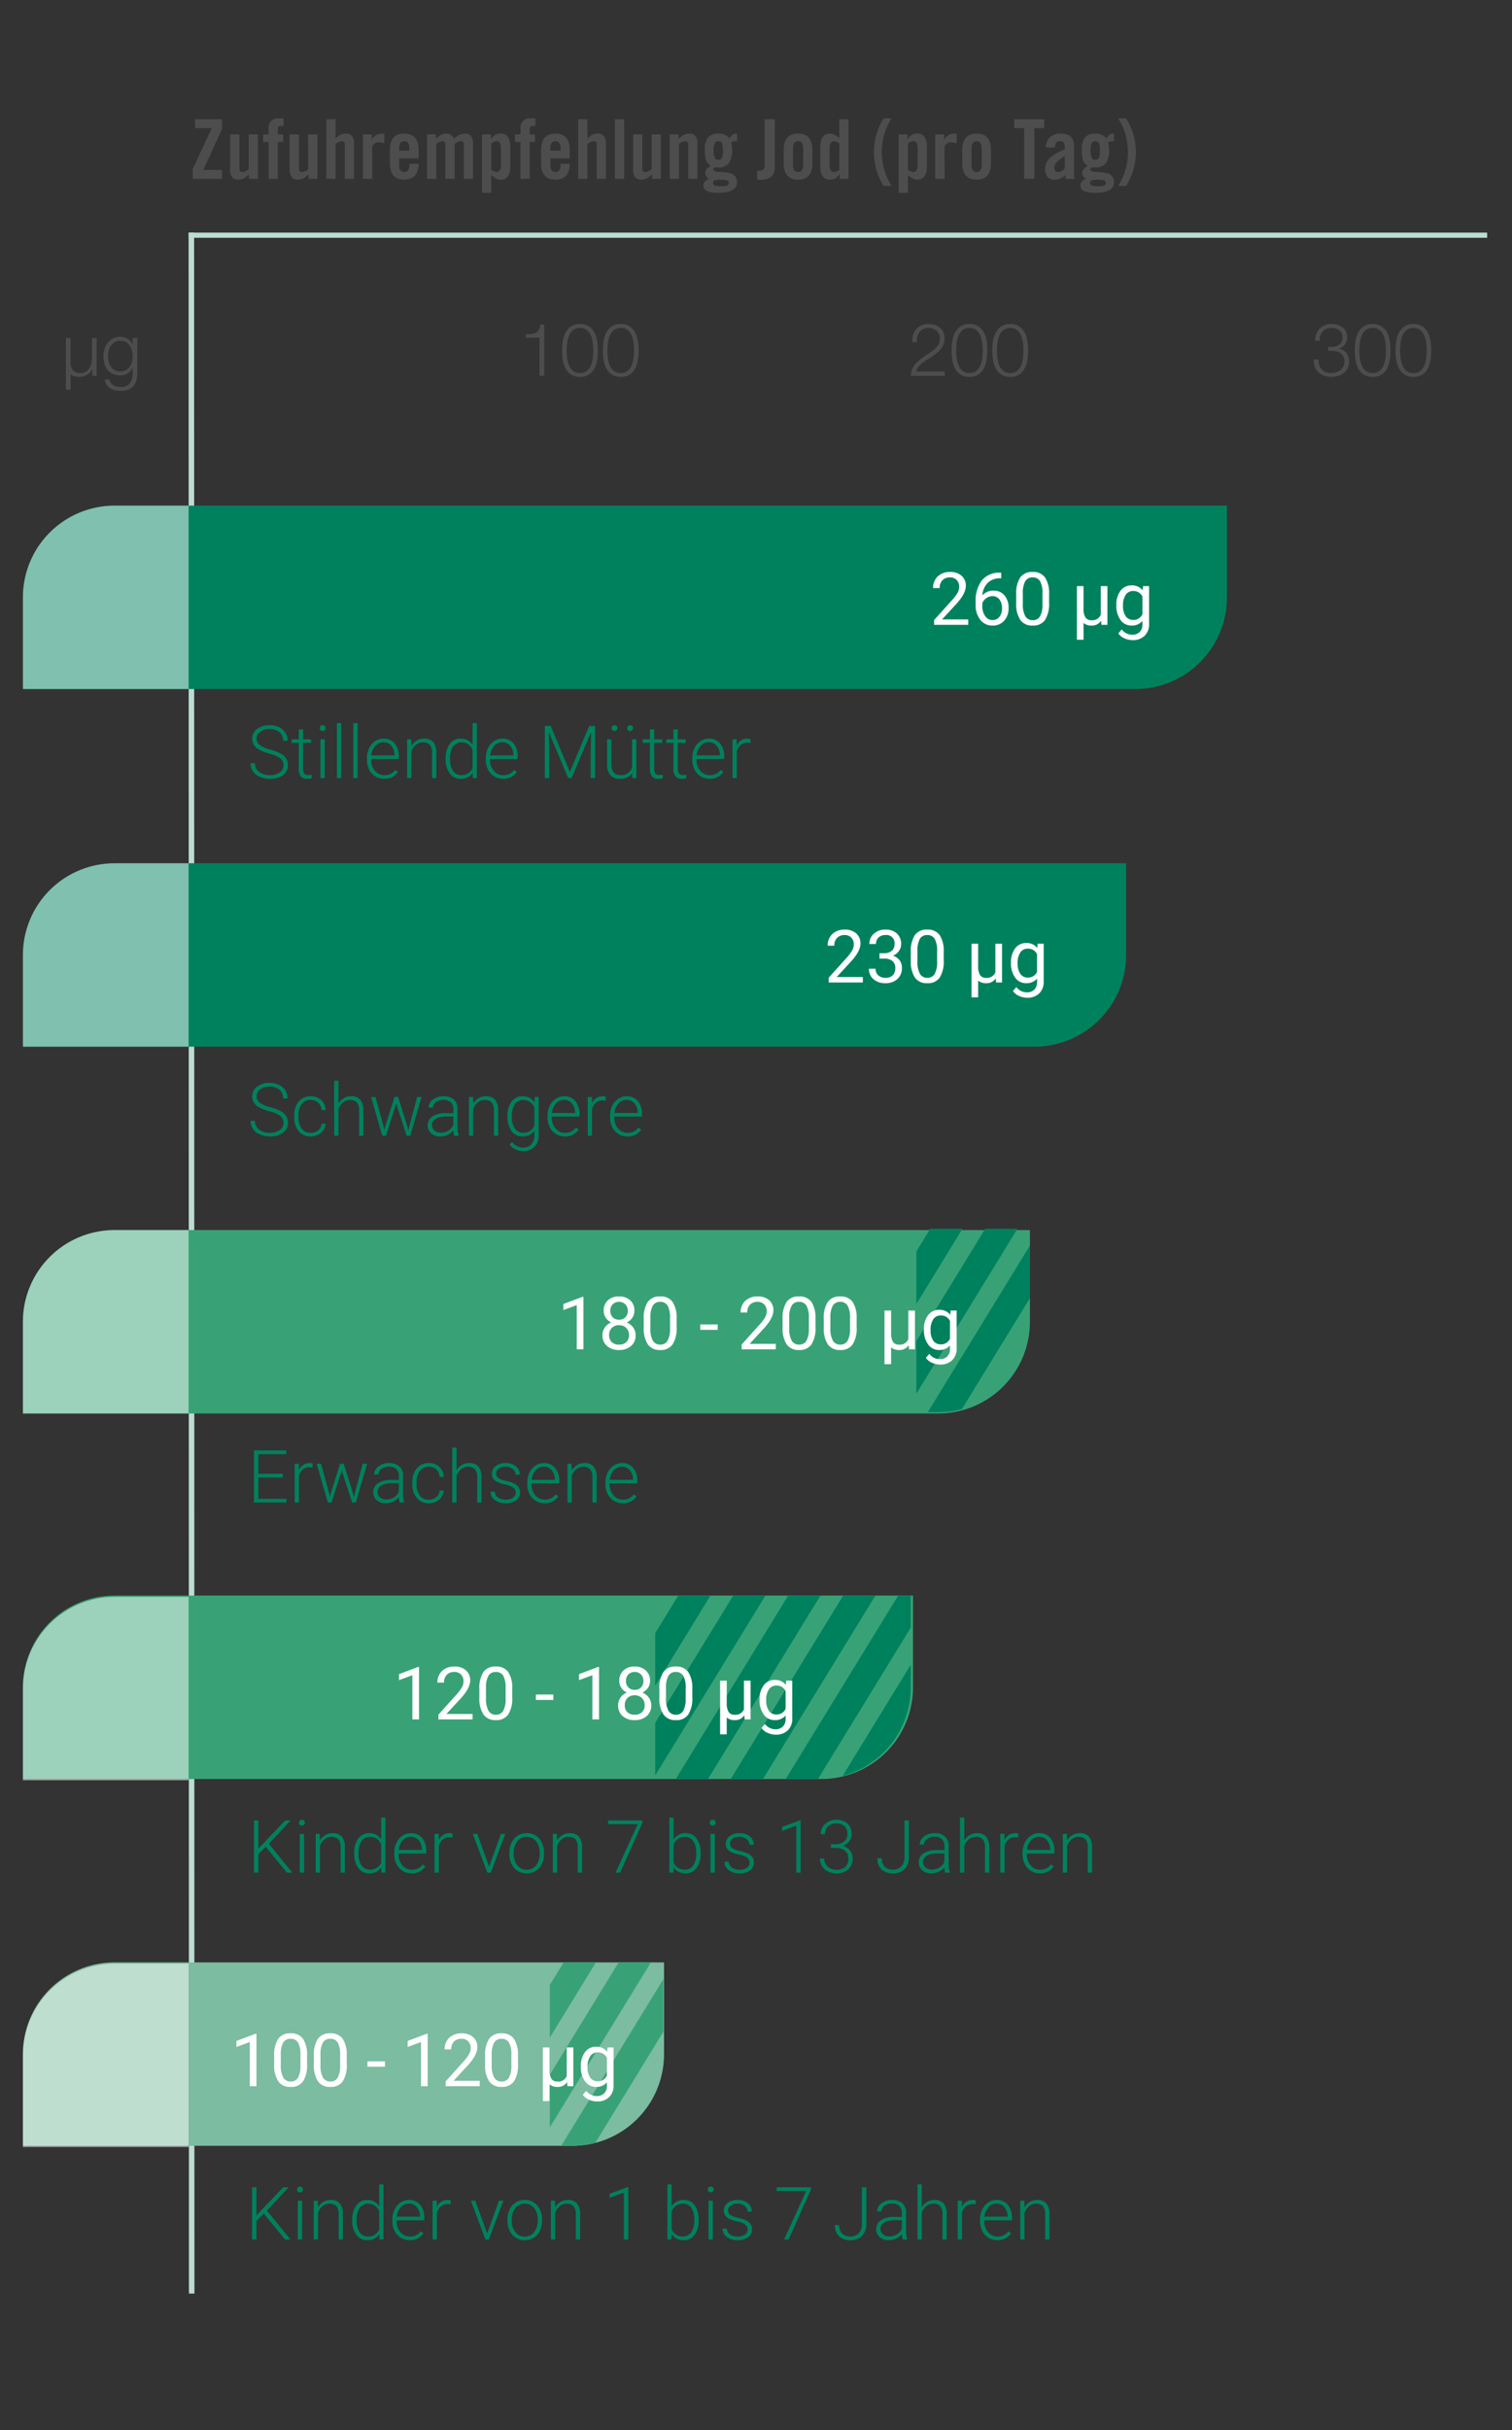 <svg xmlns="http://www.w3.org/2000/svg" xmlns:xlink="http://www.w3.org/1999/xlink" width="330" height="530" viewBox="0 0 330 530">
  <rect x="0" y="0" width="330" height="530" fill="#333333" stroke="none"/>
  <defs>
    <clipPath id="clip-path">
      <path id="Vereinigungsmenge_1" data-name="Vereinigungsmenge 1" d="M12,436V416a20,20,0,0,1,20-20H147.268v20a20,20,0,0,1-20,20Zm0-80V336a20,20,0,0,1,20-20H147.268v20a20,20,0,0,1-20,20Zm0-80V256a20,20,0,0,1,20-20H204.268v20a20,20,0,0,1-20,20Zm0-80V176a20,20,0,0,1,20-20H232.268v20a20,20,0,0,1-20,20Zm0-78V98A20,20,0,0,1,32,78H318.782V98a20,20,0,0,1-20,20Z" transform="translate(30.424 110)" fill="#00815d" stroke="#707070" stroke-width="1"/>
    </clipPath>
    <clipPath id="clip-path-2">
      <path id="Rechteck_310" data-name="Rechteck 310" d="M0,0H20A20,20,0,0,1,40,20v4.782a0,0,0,0,1,0,0H0a0,0,0,0,1,0,0V0A0,0,0,0,1,0,0Z" transform="translate(342.207 188) rotate(90)" fill="#00815d"/>
    </clipPath>
    <clipPath id="clip-path-3">
      <path id="Rechteck_324" data-name="Rechteck 324" d="M0,0H20A20,20,0,0,1,40,20V55.782a0,0,0,0,1,0,0H0a0,0,0,0,1,0,0V0A0,0,0,0,1,0,0Z" transform="translate(350.207 188) rotate(90)" fill="#00815d"/>
    </clipPath>
    <clipPath id="clip-path-4">
      <path id="Rechteck_325" data-name="Rechteck 325" d="M0,0H20A20,20,0,0,1,40,20v4.782a0,0,0,0,1,0,0H0a0,0,0,0,1,0,0V0A0,0,0,0,1,0,0Z" transform="translate(342.207 188) rotate(90)" fill="#38a276"/>
    </clipPath>
    <clipPath id="clip-taxofit-vitamine-und-mineralstoffe-Zufuhrempfehlung-Jod">
      <rect width="330" height="530"/>
    </clipPath>
  </defs>
  <g id="taxofit-vitamine-und-mineralstoffe-Zufuhrempfehlung-Jod" clip-path="url(#clip-taxofit-vitamine-und-mineralstoffe-Zufuhrempfehlung-Jod)">
    <rect id="Rechteck_291" data-name="Rechteck 291" width="1.128" height="283.412" transform="translate(324.576 50.731) rotate(90)" fill="#bbdcd3"/>
    <path id="Pfad_401" data-name="Pfad 401" d="M4.95-11.052H1.3V-13H7.2v2.124L3.1-1.944H7.2V0H.792V-2.124ZM13-9.684h2.016V0H13.1V-.972a7.707,7.707,0,0,1-1.1.846,2.771,2.771,0,0,1-1.35.306A1.529,1.529,0,0,1,9.414-.36a2.266,2.266,0,0,1-.45-1.494v-7.83H10.98v7.506a.629.629,0,0,0,.72.7A2.6,2.6,0,0,0,13-2.088ZM17.352,0V-8.028H16.164V-9.684h1.188V-10.89a2,2,0,0,1,2.25-2.286H20.61v1.656h-.576a.581.581,0,0,0-.666.648v1.188H20.52v1.656H19.368V0Zm8.64-9.684h2.016V0H26.1V-.972A7.707,7.707,0,0,1,25-.126a2.771,2.771,0,0,1-1.35.306A1.529,1.529,0,0,1,22.41-.36a2.266,2.266,0,0,1-.45-1.494v-7.83h2.016v7.506a.629.629,0,0,0,.72.7,2.6,2.6,0,0,0,1.3-.612ZM31.968,0H29.952V-13h2.016v4.212a8.219,8.219,0,0,1,1.008-.792,2.8,2.8,0,0,1,1.332-.288,1.529,1.529,0,0,1,1.242.54A2.266,2.266,0,0,1,36-7.83V0H33.984V-7.506a.629.629,0,0,0-.72-.7,2.6,2.6,0,0,0-1.3.612ZM39.96,0H37.944V-9.684H39.87V-8.55h.036a2.5,2.5,0,0,1,2.286-1.314h.414v2.106a5.584,5.584,0,0,0-1.3-.2,1.41,1.41,0,0,0-.954.342,1.193,1.193,0,0,0-.4.954Zm5.886-6.12h2.232v-.5q0-1.584-1.116-1.584T45.846-6.624Zm4.248-.144v1.8H45.846v1.4q0,1.584,1.116,1.584T48.078-3.06v-.216h2.016Q50.04.18,46.962.18q-3.132,0-3.132-3.6V-6.264q0-3.6,3.132-3.6T50.094-6.264ZM57.96,0H55.944V-7.506a.62.62,0,0,0-.7-.7,2.6,2.6,0,0,0-1.3.612V0H51.93V-9.684h1.908v.972a11.191,11.191,0,0,1,1.08-.846,2.175,2.175,0,0,1,1.152-.306,1.877,1.877,0,0,1,1.1.27,2.907,2.907,0,0,1,.666.882,3.373,3.373,0,0,1,2.25-1.152q1.89,0,1.89,2.034V0H59.958V-7.506a.629.629,0,0,0-.72-.7A2.437,2.437,0,0,0,57.96-7.6Zm5.976-9.684h1.908v1.008h.036a3.681,3.681,0,0,1,.972-.927,2.356,2.356,0,0,1,1.188-.261,1.8,1.8,0,0,1,1.5.7,3.18,3.18,0,0,1,.549,2V-2.52a3.18,3.18,0,0,1-.549,2,1.8,1.8,0,0,1-1.5.7,2.186,2.186,0,0,1-1.08-.27,6.811,6.811,0,0,1-1.008-.738V3.06H63.936ZM65.952-7.7V-1.98a2.174,2.174,0,0,0,1.152.5q.972,0,.972-1.566v-3.6q0-1.566-.972-1.566A2.174,2.174,0,0,0,65.952-7.7ZM72.324,0V-8.028H71.136V-9.684h1.188V-10.89a2,2,0,0,1,2.25-2.286h1.008v1.656h-.576a.581.581,0,0,0-.666.648v1.188h1.152v1.656H74.34V0ZM78.84-6.12h2.232v-.5q0-1.584-1.116-1.584T78.84-6.624Zm4.248-.144v1.8H78.84v1.4q0,1.584,1.116,1.584T81.072-3.06v-.216h2.016Q83.034.18,79.956.18q-3.132,0-3.132-3.6V-6.264q0-3.6,3.132-3.6T83.088-6.264ZM86.94,0H84.924V-13H86.94v4.212a8.219,8.219,0,0,1,1.008-.792,2.8,2.8,0,0,1,1.332-.288,1.529,1.529,0,0,1,1.242.54,2.266,2.266,0,0,1,.45,1.494V0H88.956V-7.506a.629.629,0,0,0-.72-.7,2.6,2.6,0,0,0-1.3.612Zm8.01,0H92.934V-13H94.95Zm5.994-9.684h2.016V0h-1.908V-.972a7.707,7.707,0,0,1-1.1.846A2.771,2.771,0,0,1,98.6.18a1.529,1.529,0,0,1-1.242-.54,2.266,2.266,0,0,1-.45-1.494v-7.83h2.016v7.506a.629.629,0,0,0,.72.7,2.6,2.6,0,0,0,1.3-.612ZM106.92,0H104.9V-9.684h1.908v.972a7.707,7.707,0,0,1,1.1-.846,2.771,2.771,0,0,1,1.35-.306,1.529,1.529,0,0,1,1.242.54,2.266,2.266,0,0,1,.45,1.494V0h-2.016V-7.506a.629.629,0,0,0-.72-.7,2.6,2.6,0,0,0-1.3.612Zm12.672-9.864V-8.19a2.141,2.141,0,0,0-.324-.018,1.5,1.5,0,0,0-.972.306,5.544,5.544,0,0,1,.216,1.53,4.771,4.771,0,0,1-.729,3.015,2.871,2.871,0,0,1-2.331.873H114.8a.436.436,0,0,0-.4.45q0,.486,1.35.54a10.375,10.375,0,0,1,2.484.306,1.874,1.874,0,0,1,1.35,1.944q0,2.3-4.14,2.3-3.2,0-3.2-1.548a1.387,1.387,0,0,1,.387-.963A1.782,1.782,0,0,1,113.562,0V-.036a1.256,1.256,0,0,1-.918-1.224q0-.864,1.224-1.566a2.593,2.593,0,0,1-1.026-1.152,7,7,0,0,1-.27-2.322,4.171,4.171,0,0,1,.711-2.772,3.131,3.131,0,0,1,2.421-.792,2.831,2.831,0,0,1,2.232,1.044,3.277,3.277,0,0,1,.738-.837A1.65,1.65,0,0,1,119.592-9.864ZM116.082,1.62a3.756,3.756,0,0,0,1.35-.162.567.567,0,0,0,.36-.558.567.567,0,0,0-.36-.558,5.706,5.706,0,0,0-2.7,0,.567.567,0,0,0-.36.558.567.567,0,0,0,.36.558A3.756,3.756,0,0,0,116.082,1.62Zm-.594-5.76a.813.813,0,0,0,.8-.405,4.162,4.162,0,0,0,.207-1.629,4.162,4.162,0,0,0-.207-1.629.813.813,0,0,0-.8-.405.771.771,0,0,0-.738.4,3.534,3.534,0,0,0-.27,1.638,3.534,3.534,0,0,0,.27,1.638A.771.771,0,0,0,115.488-4.14ZM123.966.18V-1.764h.468q1.17,0,1.17-1.08V-13h2.232v10.4a2.722,2.722,0,0,1-.648,2A3.329,3.329,0,0,1,124.7.18Zm10.062-3.24V-6.624q0-1.584-1.116-1.584T131.8-6.624V-3.06q0,1.584,1.116,1.584T134.028-3.06Zm-4.248-.36V-6.264q0-3.6,3.132-3.6t3.132,3.6V-3.42q0,3.6-3.132,3.6T129.78-3.42ZM143.928,0H142.02V-1.008h-.036a3.681,3.681,0,0,1-.972.927,2.356,2.356,0,0,1-1.188.261,1.8,1.8,0,0,1-1.5-.7,3.18,3.18,0,0,1-.549-2V-7.164a3.18,3.18,0,0,1,.549-2,1.8,1.8,0,0,1,1.5-.7,2.311,2.311,0,0,1,1.08.252,8.67,8.67,0,0,1,1.008.756V-13h2.016Zm-2.016-1.98V-7.7a2.1,2.1,0,0,0-1.152-.5q-.972,0-.972,1.566v3.6q0,1.566.972,1.566A2.1,2.1,0,0,0,141.912-1.98Zm9.684-11.2h1.728A13.3,13.3,0,0,0,151.2-5.814a13.3,13.3,0,0,0,2.124,7.362H151.6a13.354,13.354,0,0,1-2.124-7.362A13.354,13.354,0,0,1,151.6-13.176Zm3.276,3.492h1.908v1.008h.036a3.681,3.681,0,0,1,.972-.927,2.356,2.356,0,0,1,1.188-.261,1.8,1.8,0,0,1,1.5.7,3.18,3.18,0,0,1,.549,2V-2.52a3.18,3.18,0,0,1-.549,2,1.8,1.8,0,0,1-1.5.7,2.186,2.186,0,0,1-1.08-.27,6.811,6.811,0,0,1-1.008-.738V3.06h-2.016Zm2.016,1.98V-1.98a2.174,2.174,0,0,0,1.152.5q.972,0,.972-1.566v-3.6q0-1.566-.972-1.566A2.174,2.174,0,0,0,156.888-7.7ZM164.88,0h-2.016V-9.684h1.926V-8.55h.036a2.5,2.5,0,0,1,2.286-1.314h.414v2.106a5.584,5.584,0,0,0-1.3-.2,1.41,1.41,0,0,0-.954.342,1.193,1.193,0,0,0-.4.954ZM173-3.06V-6.624q0-1.584-1.116-1.584t-1.116,1.584V-3.06q0,1.584,1.116,1.584T173-3.06Zm-4.248-.36V-6.264q0-3.6,3.132-3.6t3.132,3.6V-3.42q0,3.6-3.132,3.6T168.75-3.42ZM182.25,0V-11.052h-2.16V-13h6.552v1.944h-2.16V0Zm6.732-6.84h-2.016a3.088,3.088,0,0,1,.936-2.241,3.3,3.3,0,0,1,2.3-.783q2.934,0,2.934,2.628v6.21A7.656,7.656,0,0,0,193.266,0H191.34q-.036-.27-.108-.756a3.716,3.716,0,0,1-2.358.936,1.905,1.905,0,0,1-1.53-.63A2.218,2.218,0,0,1,186.822-2a3.43,3.43,0,0,1,1.062-2.574,9.82,9.82,0,0,1,3.24-1.818v-.576q0-1.242-.99-1.242a1,1,0,0,0-.9.378A1.936,1.936,0,0,0,188.982-6.84Zm2.142,4.464V-4.914a7.514,7.514,0,0,0-1.836,1.35,1.837,1.837,0,0,0-.45,1.206q0,.882.936.882A1.723,1.723,0,0,0,191.124-2.376ZM201.87-9.864V-8.19a2.141,2.141,0,0,0-.324-.018,1.5,1.5,0,0,0-.972.306,5.544,5.544,0,0,1,.216,1.53,4.771,4.771,0,0,1-.729,3.015,2.871,2.871,0,0,1-2.331.873h-.648a.437.437,0,0,0-.4.45q0,.486,1.35.54a10.375,10.375,0,0,1,2.484.306A1.874,1.874,0,0,1,201.87.756q0,2.3-4.14,2.3-3.2,0-3.2-1.548a1.387,1.387,0,0,1,.387-.963A1.782,1.782,0,0,1,195.84,0V-.036a1.256,1.256,0,0,1-.918-1.224q0-.864,1.224-1.566a2.593,2.593,0,0,1-1.026-1.152,6.994,6.994,0,0,1-.27-2.322,4.171,4.171,0,0,1,.711-2.772,3.131,3.131,0,0,1,2.421-.792,2.831,2.831,0,0,1,2.232,1.044,3.278,3.278,0,0,1,.738-.837A1.65,1.65,0,0,1,201.87-9.864ZM198.36,1.62a3.756,3.756,0,0,0,1.35-.162A.567.567,0,0,0,200.07.9a.567.567,0,0,0-.36-.558,5.706,5.706,0,0,0-2.7,0,.567.567,0,0,0-.36.558.567.567,0,0,0,.36.558A3.756,3.756,0,0,0,198.36,1.62Zm-.594-5.76a.813.813,0,0,0,.8-.405,4.162,4.162,0,0,0,.207-1.629,4.162,4.162,0,0,0-.207-1.629.813.813,0,0,0-.8-.405.771.771,0,0,0-.738.4,3.534,3.534,0,0,0-.27,1.638,3.534,3.534,0,0,0,.27,1.638A.771.771,0,0,0,197.766-4.14Zm5-9.036H204.5a13.354,13.354,0,0,1,2.124,7.362A13.354,13.354,0,0,1,204.5,1.548H202.77a13.3,13.3,0,0,0,2.124-7.362A13.3,13.3,0,0,0,202.77-13.176Z" transform="translate(41.27 39)" fill="#4d4d4d"/>
    <path id="Pfad_261" data-name="Pfad 261" d="M0,0H1.205l.07,449.5H.07Z" transform="translate(41.163 50.731)" fill="#bbdcd3"/>
    <path id="Pfad_402" data-name="Pfad 402" d="M-25.152-3.568H-26.16a3.811,3.811,0,0,0,.2,1.616,3.032,3.032,0,0,0,.784,1.184,3.551,3.551,0,0,0,1.248.736,4.769,4.769,0,0,0,1.592.256A4.99,4.99,0,0,0-20.864.008,3.58,3.58,0,0,0-19.632-.64a3.168,3.168,0,0,0,.84-1.064,3.268,3.268,0,0,0,.312-1.464,2.849,2.849,0,0,0-.6-1.848,2.624,2.624,0,0,0-1.7-.92v-.032a2.353,2.353,0,0,0,1.4-.9A2.623,2.623,0,0,0-18.9-8.448a2.627,2.627,0,0,0-.3-1.288,2.6,2.6,0,0,0-.784-.88,3.483,3.483,0,0,0-1.112-.512,4.9,4.9,0,0,0-1.28-.168,3.715,3.715,0,0,0-1.472.28,3.241,3.241,0,0,0-1.112.768,3.4,3.4,0,0,0-.7,1.16A4.221,4.221,0,0,0-25.9-7.616H-24.9a3.562,3.562,0,0,1,.144-1.144,2.431,2.431,0,0,1,.488-.9,2.235,2.235,0,0,1,.808-.584,2.754,2.754,0,0,1,1.1-.208,3.608,3.608,0,0,1,.952.12,2.161,2.161,0,0,1,.776.384,1.866,1.866,0,0,1,.528.656,2.149,2.149,0,0,1,.192.952,1.888,1.888,0,0,1-.208.912,1.935,1.935,0,0,1-.536.632,2.272,2.272,0,0,1-.736.368,2.8,2.8,0,0,1-.792.12h-.848v.848h.848a3.687,3.687,0,0,1,1.048.144,2.46,2.46,0,0,1,.856.44,2.06,2.06,0,0,1,.576.736,2.433,2.433,0,0,1,.208,1.048,2.265,2.265,0,0,1-.24,1.056,2.409,2.409,0,0,1-.64.784,2.765,2.765,0,0,1-.912.48,3.573,3.573,0,0,1-1.072.16A3.208,3.208,0,0,1-23.56-.824a2.476,2.476,0,0,1-.9-.6A2.514,2.514,0,0,1-25-2.352,3.285,3.285,0,0,1-25.152-3.568ZM-13.344-11.3a3.393,3.393,0,0,0-1.984.536A3.684,3.684,0,0,0-16.52-9.392,6,6,0,0,0-17.1-7.536a13.718,13.718,0,0,0-.152,2.016,13.614,13.614,0,0,0,.152,2,6,6,0,0,0,.576,1.856A3.619,3.619,0,0,0-15.328-.3a3.431,3.431,0,0,0,1.984.528A3.423,3.423,0,0,0-11.352-.3a3.645,3.645,0,0,0,1.184-1.36A6,6,0,0,0-9.592-3.52,13.718,13.718,0,0,0-9.44-5.536a13.614,13.614,0,0,0-.152-2,6,6,0,0,0-.576-1.856,3.711,3.711,0,0,0-1.184-1.368A3.385,3.385,0,0,0-13.344-11.3Zm0,.848a2.273,2.273,0,0,1,1.536.5,3.148,3.148,0,0,1,.872,1.232,6.063,6.063,0,0,1,.392,1.6,14.433,14.433,0,0,1,.1,1.584,14.343,14.343,0,0,1-.1,1.592,6.168,6.168,0,0,1-.392,1.6,3.137,3.137,0,0,1-.872,1.24,2.273,2.273,0,0,1-1.536.5,2.273,2.273,0,0,1-1.536-.5,3.137,3.137,0,0,1-.872-1.24,6.168,6.168,0,0,1-.392-1.6,14.343,14.343,0,0,1-.1-1.592,14.433,14.433,0,0,1,.1-1.584,6.063,6.063,0,0,1,.392-1.6,3.148,3.148,0,0,1,.872-1.232A2.273,2.273,0,0,1-13.344-10.448Zm8.9-.848a3.393,3.393,0,0,0-1.984.536A3.684,3.684,0,0,0-7.624-9.392,6,6,0,0,0-8.2-7.536,13.718,13.718,0,0,0-8.352-5.52a13.614,13.614,0,0,0,.152,2,6,6,0,0,0,.576,1.856A3.619,3.619,0,0,0-6.432-.3,3.431,3.431,0,0,0-4.448.224,3.423,3.423,0,0,0-2.456-.3a3.645,3.645,0,0,0,1.184-1.36A6,6,0,0,0-.7-3.52,13.718,13.718,0,0,0-.544-5.536a13.614,13.614,0,0,0-.152-2,6,6,0,0,0-.576-1.856A3.711,3.711,0,0,0-2.456-10.76,3.385,3.385,0,0,0-4.448-11.3Zm0,.848a2.273,2.273,0,0,1,1.536.5A3.148,3.148,0,0,1-2.04-8.72a6.063,6.063,0,0,1,.392,1.6,14.433,14.433,0,0,1,.1,1.584,14.343,14.343,0,0,1-.1,1.592,6.168,6.168,0,0,1-.392,1.6A3.137,3.137,0,0,1-2.912-1.1a2.273,2.273,0,0,1-1.536.5,2.273,2.273,0,0,1-1.536-.5,3.137,3.137,0,0,1-.872-1.24,6.168,6.168,0,0,1-.392-1.6,14.343,14.343,0,0,1-.1-1.592,14.433,14.433,0,0,1,.1-1.584,6.063,6.063,0,0,1,.392-1.6,3.148,3.148,0,0,1,.872-1.232A2.273,2.273,0,0,1-4.448-10.448Z" transform="translate(312.929 81.97)" fill="#4d4d4d"/>
    <path id="Pfad_403" data-name="Pfad 403" d="M-18.736,0V-.928H-24.96a2.208,2.208,0,0,1,.48-1.032,5.733,5.733,0,0,1,.888-.872,9.944,9.944,0,0,1,1.048-.728q.544-.328.944-.6a10.953,10.953,0,0,0,1.064-.76,6.137,6.137,0,0,0,.9-.888,4.055,4.055,0,0,0,.624-1.056,3.4,3.4,0,0,0,.232-1.28,3.351,3.351,0,0,0-.264-1.376,2.672,2.672,0,0,0-.736-.984,3.234,3.234,0,0,0-1.1-.592,4.512,4.512,0,0,0-1.368-.2,3.963,3.963,0,0,0-1.592.3,3.049,3.049,0,0,0-1.128.824A3.415,3.415,0,0,0-25.64-8.92a5.234,5.234,0,0,0-.2,1.592h1.008a4.509,4.509,0,0,1,.12-1.184,2.89,2.89,0,0,1,.44-.992,2.2,2.2,0,0,1,.792-.688,2.5,2.5,0,0,1,1.176-.256,3.041,3.041,0,0,1,.968.152,2.353,2.353,0,0,1,.8.448,2.144,2.144,0,0,1,.544.72,2.243,2.243,0,0,1,.2.968A2.679,2.679,0,0,1-20.024-7a3.469,3.469,0,0,1-.7.952,7.769,7.769,0,0,1-1.048.872q-.584.408-1.176.8T-24.1-3.56a6.741,6.741,0,0,0-1.008.936,4.278,4.278,0,0,0-.72,1.152A3.932,3.932,0,0,0-26.112,0Zm5.392-11.3a3.393,3.393,0,0,0-1.984.536A3.684,3.684,0,0,0-16.52-9.392,6,6,0,0,0-17.1-7.536a13.718,13.718,0,0,0-.152,2.016,13.614,13.614,0,0,0,.152,2,6,6,0,0,0,.576,1.856A3.619,3.619,0,0,0-15.328-.3a3.431,3.431,0,0,0,1.984.528A3.423,3.423,0,0,0-11.352-.3a3.645,3.645,0,0,0,1.184-1.36A6,6,0,0,0-9.592-3.52,13.718,13.718,0,0,0-9.44-5.536a13.614,13.614,0,0,0-.152-2,6,6,0,0,0-.576-1.856,3.711,3.711,0,0,0-1.184-1.368A3.385,3.385,0,0,0-13.344-11.3Zm0,.848a2.273,2.273,0,0,1,1.536.5,3.148,3.148,0,0,1,.872,1.232,6.063,6.063,0,0,1,.392,1.6,14.433,14.433,0,0,1,.1,1.584,14.343,14.343,0,0,1-.1,1.592,6.168,6.168,0,0,1-.392,1.6,3.137,3.137,0,0,1-.872,1.24,2.273,2.273,0,0,1-1.536.5,2.273,2.273,0,0,1-1.536-.5,3.137,3.137,0,0,1-.872-1.24,6.168,6.168,0,0,1-.392-1.6,14.343,14.343,0,0,1-.1-1.592,14.433,14.433,0,0,1,.1-1.584,6.063,6.063,0,0,1,.392-1.6,3.148,3.148,0,0,1,.872-1.232A2.273,2.273,0,0,1-13.344-10.448Zm8.9-.848a3.393,3.393,0,0,0-1.984.536A3.684,3.684,0,0,0-7.624-9.392,6,6,0,0,0-8.2-7.536,13.718,13.718,0,0,0-8.352-5.52a13.614,13.614,0,0,0,.152,2,6,6,0,0,0,.576,1.856A3.619,3.619,0,0,0-6.432-.3,3.431,3.431,0,0,0-4.448.224,3.423,3.423,0,0,0-2.456-.3a3.645,3.645,0,0,0,1.184-1.36A6,6,0,0,0-.7-3.52,13.718,13.718,0,0,0-.544-5.536a13.614,13.614,0,0,0-.152-2,6,6,0,0,0-.576-1.856A3.711,3.711,0,0,0-2.456-10.76,3.385,3.385,0,0,0-4.448-11.3Zm0,.848a2.273,2.273,0,0,1,1.536.5A3.148,3.148,0,0,1-2.04-8.72a6.063,6.063,0,0,1,.392,1.6,14.433,14.433,0,0,1,.1,1.584,14.343,14.343,0,0,1-.1,1.592,6.168,6.168,0,0,1-.392,1.6A3.137,3.137,0,0,1-2.912-1.1a2.273,2.273,0,0,1-1.536.5,2.273,2.273,0,0,1-1.536-.5,3.137,3.137,0,0,1-.872-1.24,6.168,6.168,0,0,1-.392-1.6,14.343,14.343,0,0,1-.1-1.592,14.433,14.433,0,0,1,.1-1.584,6.063,6.063,0,0,1,.392-1.6,3.148,3.148,0,0,1,.872-1.232A2.273,2.273,0,0,1-4.448-10.448Z" transform="translate(224.929 81.97)" fill="#4d4d4d"/>
    <path id="Pfad_404" data-name="Pfad 404" d="M-25.136-9.04v.72h2.96V0h1.008V-11.2h-.816a3.136,3.136,0,0,1-.376,1.192,1.727,1.727,0,0,1-.656.632,2.525,2.525,0,0,1-.928.264Q-24.48-9.056-25.136-9.04ZM-13.344-11.3a3.393,3.393,0,0,0-1.984.536A3.684,3.684,0,0,0-16.52-9.392,6,6,0,0,0-17.1-7.536a13.718,13.718,0,0,0-.152,2.016,13.614,13.614,0,0,0,.152,2,6,6,0,0,0,.576,1.856A3.619,3.619,0,0,0-15.328-.3a3.431,3.431,0,0,0,1.984.528A3.423,3.423,0,0,0-11.352-.3a3.645,3.645,0,0,0,1.184-1.36A6,6,0,0,0-9.592-3.52,13.718,13.718,0,0,0-9.44-5.536a13.614,13.614,0,0,0-.152-2,6,6,0,0,0-.576-1.856,3.711,3.711,0,0,0-1.184-1.368A3.385,3.385,0,0,0-13.344-11.3Zm0,.848a2.273,2.273,0,0,1,1.536.5,3.148,3.148,0,0,1,.872,1.232,6.063,6.063,0,0,1,.392,1.6,14.433,14.433,0,0,1,.1,1.584,14.343,14.343,0,0,1-.1,1.592,6.168,6.168,0,0,1-.392,1.6,3.137,3.137,0,0,1-.872,1.24,2.273,2.273,0,0,1-1.536.5,2.273,2.273,0,0,1-1.536-.5,3.137,3.137,0,0,1-.872-1.24,6.168,6.168,0,0,1-.392-1.6,14.343,14.343,0,0,1-.1-1.592,14.433,14.433,0,0,1,.1-1.584,6.063,6.063,0,0,1,.392-1.6,3.148,3.148,0,0,1,.872-1.232A2.273,2.273,0,0,1-13.344-10.448Zm8.9-.848a3.393,3.393,0,0,0-1.984.536A3.684,3.684,0,0,0-7.624-9.392,6,6,0,0,0-8.2-7.536,13.718,13.718,0,0,0-8.352-5.52a13.614,13.614,0,0,0,.152,2,6,6,0,0,0,.576,1.856A3.619,3.619,0,0,0-6.432-.3,3.431,3.431,0,0,0-4.448.224,3.423,3.423,0,0,0-2.456-.3a3.645,3.645,0,0,0,1.184-1.36A6,6,0,0,0-.7-3.52,13.718,13.718,0,0,0-.544-5.536a13.614,13.614,0,0,0-.152-2,6,6,0,0,0-.576-1.856A3.711,3.711,0,0,0-2.456-10.76,3.385,3.385,0,0,0-4.448-11.3Zm0,.848a2.273,2.273,0,0,1,1.536.5A3.148,3.148,0,0,1-2.04-8.72a6.063,6.063,0,0,1,.392,1.6,14.433,14.433,0,0,1,.1,1.584,14.343,14.343,0,0,1-.1,1.592,6.168,6.168,0,0,1-.392,1.6A3.137,3.137,0,0,1-2.912-1.1a2.273,2.273,0,0,1-1.536.5,2.273,2.273,0,0,1-1.536-.5,3.137,3.137,0,0,1-.872-1.24,6.168,6.168,0,0,1-.392-1.6,14.343,14.343,0,0,1-.1-1.592,14.433,14.433,0,0,1,.1-1.584,6.063,6.063,0,0,1,.392-1.6,3.148,3.148,0,0,1,.872-1.232A2.273,2.273,0,0,1-4.448-10.448Z" transform="translate(139.929 81.97)" fill="#4d4d4d"/>
    <path id="Rechteck_292" data-name="Rechteck 292" d="M0,0H20A20,20,0,0,1,40,20V262.782a0,0,0,0,1,0,0H20a20,20,0,0,1-20-20V0A0,0,0,0,1,0,0Z" transform="translate(267.782 110.279) rotate(90)" fill="#00815d"/>
    <path id="Pfad_407" data-name="Pfad 407" d="M7.875-2.8a1.841,1.841,0,0,0-.664-1.5A7.012,7.012,0,0,0,4.781-5.34,8.515,8.515,0,0,1,2.2-6.422,2.554,2.554,0,0,1,1.047-8.594a2.545,2.545,0,0,1,1.074-2.121,4.412,4.412,0,0,1,2.746-.816,4.555,4.555,0,0,1,2.027.438A3.318,3.318,0,0,1,8.281-9.875a3.2,3.2,0,0,1,.492,1.742H7.8A2.38,2.38,0,0,0,7.008-10a3.108,3.108,0,0,0-2.141-.707,3.376,3.376,0,0,0-2.078.582,1.815,1.815,0,0,0-.773,1.52,1.718,1.718,0,0,0,.7,1.414,6.45,6.45,0,0,0,2.227.965,10.447,10.447,0,0,1,2.32.867A3.307,3.307,0,0,1,8.445-4.289a2.688,2.688,0,0,1,.4,1.477A2.571,2.571,0,0,1,7.77-.656,4.575,4.575,0,0,1,4.938.156,5.551,5.551,0,0,1,2.73-.273a3.371,3.371,0,0,1-1.523-1.2A3.106,3.106,0,0,1,.688-3.25h.961a2.271,2.271,0,0,0,.9,1.9,3.8,3.8,0,0,0,2.391.7A3.544,3.544,0,0,0,7.07-1.242,1.832,1.832,0,0,0,7.875-2.8Zm4.273-7.82v2.164H13.9v.766h-1.75v5.633A1.762,1.762,0,0,0,12.4-1.008a.985.985,0,0,0,.848.344,5.816,5.816,0,0,0,.758-.078l.039.766a3.03,3.03,0,0,1-1,.133,1.667,1.667,0,0,1-1.4-.559,2.63,2.63,0,0,1-.437-1.645V-7.687H9.656v-.766h1.555v-2.164ZM16.883,0h-.937V-8.453h.938Zm-1.1-10.9a.633.633,0,0,1,.172-.449.611.611,0,0,1,.469-.184.624.624,0,0,1,.473.184.625.625,0,0,1,.176.449.612.612,0,0,1-.176.445.631.631,0,0,1-.473.18.618.618,0,0,1-.469-.18A.619.619,0,0,1,15.781-10.9ZM20.469,0h-.937V-12h.938Zm3.586,0h-.937V-12h.938Zm5.813.156a3.67,3.67,0,0,1-1.949-.531,3.62,3.62,0,0,1-1.355-1.48,4.616,4.616,0,0,1-.484-2.129V-4.32a4.974,4.974,0,0,1,.473-2.2,3.76,3.76,0,0,1,1.316-1.535A3.248,3.248,0,0,1,29.7-8.609a3.052,3.052,0,0,1,2.441,1.051,4.262,4.262,0,0,1,.9,2.871v.523H27.008v.18a3.539,3.539,0,0,0,.824,2.395,2.622,2.622,0,0,0,2.074.957A3.046,3.046,0,0,0,31.23-.906a2.937,2.937,0,0,0,1.043-.875l.586.445A3.411,3.411,0,0,1,29.867.156ZM29.7-7.812a2.337,2.337,0,0,0-1.777.773,3.573,3.573,0,0,0-.879,2.078h5.07v-.1a3.1,3.1,0,0,0-.7-1.984A2.155,2.155,0,0,0,29.7-7.812Zm6.055-.641.031,1.445A3.357,3.357,0,0,1,36.969-8.2a3.086,3.086,0,0,1,1.57-.41,2.536,2.536,0,0,1,2.023.766,3.453,3.453,0,0,1,.672,2.3V0H40.3V-5.555a2.583,2.583,0,0,0-.48-1.687A1.882,1.882,0,0,0,38.313-7.8a2.365,2.365,0,0,0-1.535.543,3.181,3.181,0,0,0-.988,1.465V0h-.93V-8.453ZM43.273-4.3a5.1,5.1,0,0,1,.879-3.137,2.829,2.829,0,0,1,2.387-1.168,2.94,2.94,0,0,1,2.609,1.352V-12h.93V0H49.2l-.039-1.125A3.019,3.019,0,0,1,46.523.156,2.819,2.819,0,0,1,44.168-1.02,5.121,5.121,0,0,1,43.273-4.2Zm.945.164a4.408,4.408,0,0,0,.648,2.551A2.1,2.1,0,0,0,46.7-.656,2.516,2.516,0,0,0,49.148-2.18V-6.148A2.5,2.5,0,0,0,46.711-7.8a2.122,2.122,0,0,0-1.836.926A4.711,4.711,0,0,0,44.219-4.141ZM55.813.156a3.67,3.67,0,0,1-1.949-.531,3.62,3.62,0,0,1-1.355-1.48,4.616,4.616,0,0,1-.484-2.129V-4.32a4.974,4.974,0,0,1,.473-2.2,3.76,3.76,0,0,1,1.316-1.535,3.248,3.248,0,0,1,1.828-.559,3.052,3.052,0,0,1,2.441,1.051,4.262,4.262,0,0,1,.9,2.871v.523H52.953v.18a3.539,3.539,0,0,0,.824,2.395,2.622,2.622,0,0,0,2.074.957,3.046,3.046,0,0,0,1.324-.273,2.937,2.937,0,0,0,1.043-.875l.586.445A3.411,3.411,0,0,1,55.813.156Zm-.172-7.969a2.337,2.337,0,0,0-1.777.773,3.573,3.573,0,0,0-.879,2.078h5.07v-.1a3.1,3.1,0,0,0-.7-1.984A2.155,2.155,0,0,0,55.641-7.812Zm10.547-3.562,4.2,10.039,4.211-10.039h1.281V0h-.961V-4.953l.078-5.078L70.758,0h-.742L65.8-9.992l.078,5.008V0h-.961V-11.375ZM83.977-1.07a3.038,3.038,0,0,1-2.7,1.227,2.615,2.615,0,0,1-2.055-.785,3.439,3.439,0,0,1-.719-2.324v-5.5h.93V-3.07q0,2.414,1.953,2.414a2.394,2.394,0,0,0,2.57-1.68V-8.453H84.9V0h-.906Zm-4.516-9.836a.633.633,0,0,1,.172-.449.611.611,0,0,1,.469-.184.624.624,0,0,1,.473.184.625.625,0,0,1,.176.449.6.6,0,0,1-.176.438.631.631,0,0,1-.473.18.618.618,0,0,1-.469-.18A.609.609,0,0,1,79.461-10.906Zm3.422.008a.633.633,0,0,1,.172-.449.611.611,0,0,1,.469-.184.624.624,0,0,1,.473.184.625.625,0,0,1,.176.449.6.6,0,0,1-.176.438.631.631,0,0,1-.473.18.618.618,0,0,1-.469-.18A.609.609,0,0,1,82.883-10.9Zm5.9.281v2.164h1.75v.766h-1.75v5.633a1.762,1.762,0,0,0,.254,1.047.985.985,0,0,0,.848.344,5.816,5.816,0,0,0,.758-.078l.039.766a3.03,3.03,0,0,1-1,.133,1.667,1.667,0,0,1-1.4-.559,2.63,2.63,0,0,1-.437-1.645V-7.687H86.289v-.766h1.555v-2.164Zm5.141,0v2.164h1.75v.766h-1.75v5.633a1.762,1.762,0,0,0,.254,1.047.985.985,0,0,0,.848.344,5.816,5.816,0,0,0,.758-.078l.039.766a3.03,3.03,0,0,1-1,.133,1.667,1.667,0,0,1-1.4-.559,2.63,2.63,0,0,1-.437-1.645V-7.687H91.43v-.766h1.555v-2.164ZM100.883.156a3.67,3.67,0,0,1-1.949-.531,3.62,3.62,0,0,1-1.355-1.48,4.616,4.616,0,0,1-.484-2.129V-4.32a4.974,4.974,0,0,1,.473-2.2,3.76,3.76,0,0,1,1.316-1.535,3.248,3.248,0,0,1,1.828-.559,3.052,3.052,0,0,1,2.441,1.051,4.262,4.262,0,0,1,.9,2.871v.523H98.023v.18a3.539,3.539,0,0,0,.824,2.395,2.622,2.622,0,0,0,2.074.957,3.046,3.046,0,0,0,1.324-.273,2.937,2.937,0,0,0,1.043-.875l.586.445A3.411,3.411,0,0,1,100.883.156Zm-.172-7.969a2.337,2.337,0,0,0-1.777.773,3.573,3.573,0,0,0-.879,2.078h5.07v-.1a3.1,3.1,0,0,0-.7-1.984A2.155,2.155,0,0,0,100.711-7.812Zm9.07.156a3.492,3.492,0,0,0-.633-.055,2.283,2.283,0,0,0-1.48.488A2.674,2.674,0,0,0,106.8-5.8V0h-.93V-8.453h.914l.016,1.344a2.486,2.486,0,0,1,2.383-1.5,1.538,1.538,0,0,1,.617.1Z" transform="translate(54 169.703)" fill="#00815d"/>
    <path id="Pfad_406" data-name="Pfad 406" d="M-40.555,0h-7.453V-1.039l3.938-4.375a9.355,9.355,0,0,0,1.207-1.613,2.693,2.693,0,0,0,.332-1.285,2.041,2.041,0,0,0-.539-1.461,1.885,1.885,0,0,0-1.437-.57,2.232,2.232,0,0,0-1.676.613,2.343,2.343,0,0,0-.6,1.707h-1.445a3.355,3.355,0,0,1,1.012-2.539,3.751,3.751,0,0,1,2.707-.969A3.6,3.6,0,0,1-42-10.7a2.838,2.838,0,0,1,.922,2.215q0,1.68-2.141,4l-3.047,3.3h5.711Zm7.2-11.383v1.227h-.266a3.805,3.805,0,0,0-2.687,1A4.161,4.161,0,0,0-37.461-6.43a3.085,3.085,0,0,1,2.453-1.031,2.95,2.95,0,0,1,2.371,1.047,4.038,4.038,0,0,1,.887,2.7A4.025,4.025,0,0,1-32.707-.9,3.3,3.3,0,0,1-35.273.156,3.247,3.247,0,0,1-37.922-1.1a4.97,4.97,0,0,1-1.016-3.23v-.555a7.488,7.488,0,0,1,1.34-4.8,4.921,4.921,0,0,1,3.988-1.7Zm-1.9,5.125a2.306,2.306,0,0,0-1.367.445A2.32,2.32,0,0,0-37.484-4.7v.531A3.731,3.731,0,0,0-36.852-1.9a1.9,1.9,0,0,0,1.578.859,1.838,1.838,0,0,0,1.535-.719,2.982,2.982,0,0,0,.559-1.883,2.983,2.983,0,0,0-.566-1.895A1.816,1.816,0,0,0-35.25-6.258Zm12.344,1.406a6.61,6.61,0,0,1-.867,3.773A3.084,3.084,0,0,1-26.484.156a3.107,3.107,0,0,1-2.7-1.207,6.274,6.274,0,0,1-.906-3.605v-1.93a6.463,6.463,0,0,1,.867-3.727A3.108,3.108,0,0,1-26.5-11.531a3.136,3.136,0,0,1,2.7,1.176,6.237,6.237,0,0,1,.891,3.629Zm-1.445-1.977A5.3,5.3,0,0,0-24.867-9.5a1.775,1.775,0,0,0-1.633-.84,1.751,1.751,0,0,0-1.617.836,5.171,5.171,0,0,0-.523,2.57v2.313A5.381,5.381,0,0,0-28.105-1.9a1.771,1.771,0,0,0,1.621.879,1.747,1.747,0,0,0,1.59-.828,5.186,5.186,0,0,0,.543-2.609Zm8.961-1.625v4.945a3.517,3.517,0,0,0,.41,1.883,1.452,1.452,0,0,0,1.309.609A1.968,1.968,0,0,0-11.633-2.2v-6.25h1.453V0h-1.3l-.07-.9A2.35,2.35,0,0,1-13.609.156a2.568,2.568,0,0,1-1.781-.57V3.25h-1.445v-11.7ZM-8.227-4.3a4.968,4.968,0,0,1,.914-3.145A2.923,2.923,0,0,1-4.891-8.609,2.908,2.908,0,0,1-2.477-7.516l.07-.937h1.32V-.2a3.439,3.439,0,0,1-.973,2.586,3.589,3.589,0,0,1-2.613.945,4.348,4.348,0,0,1-1.789-.391A3.08,3.08,0,0,1-7.8,1.867L-7.047,1A2.826,2.826,0,0,0-4.773,2.148a2.214,2.214,0,0,0,1.645-.594,2.269,2.269,0,0,0,.59-1.672V-.844a2.971,2.971,0,0,1-2.367,1,2.887,2.887,0,0,1-2.4-1.2A5.224,5.224,0,0,1-8.227-4.3Zm1.453.164a3.79,3.79,0,0,0,.586,2.246,1.9,1.9,0,0,0,1.641.816A2.117,2.117,0,0,0-2.539-2.312V-6.172A2.142,2.142,0,0,0-4.531-7.383a1.921,1.921,0,0,0-1.648.82A4.128,4.128,0,0,0-6.773-4.133Z" transform="translate(251.876 136.279)" fill="#fff"/>
    <path id="Rechteck_292-2" data-name="Rechteck 292" d="M0,0H20A20,20,0,0,1,40,20V240.782a0,0,0,0,1,0,0H20a20,20,0,0,1-20-20V0A0,0,0,0,1,0,0Z" transform="translate(245.782 188.279) rotate(90)" fill="#00815d"/>
    <path id="Pfad_409" data-name="Pfad 409" d="M7.875-2.8a1.841,1.841,0,0,0-.664-1.5A7.012,7.012,0,0,0,4.781-5.34,8.515,8.515,0,0,1,2.2-6.422,2.554,2.554,0,0,1,1.047-8.594a2.545,2.545,0,0,1,1.074-2.121,4.412,4.412,0,0,1,2.746-.816,4.555,4.555,0,0,1,2.027.438A3.318,3.318,0,0,1,8.281-9.875a3.2,3.2,0,0,1,.492,1.742H7.8A2.38,2.38,0,0,0,7.008-10a3.108,3.108,0,0,0-2.141-.707,3.376,3.376,0,0,0-2.078.582,1.815,1.815,0,0,0-.773,1.52,1.718,1.718,0,0,0,.7,1.414,6.45,6.45,0,0,0,2.227.965,10.447,10.447,0,0,1,2.32.867A3.307,3.307,0,0,1,8.445-4.289a2.688,2.688,0,0,1,.4,1.477A2.571,2.571,0,0,1,7.77-.656,4.575,4.575,0,0,1,4.938.156,5.551,5.551,0,0,1,2.73-.273a3.371,3.371,0,0,1-1.523-1.2A3.106,3.106,0,0,1,.688-3.25h.961a2.271,2.271,0,0,0,.9,1.9,3.8,3.8,0,0,0,2.391.7A3.544,3.544,0,0,0,7.07-1.242,1.832,1.832,0,0,0,7.875-2.8ZM13.82-.633a2.469,2.469,0,0,0,1.637-.551,1.938,1.938,0,0,0,.715-1.426h.9a2.647,2.647,0,0,1-.484,1.41A3.035,3.035,0,0,1,15.4-.2,3.567,3.567,0,0,1,13.82.156,3.266,3.266,0,0,1,11.184-1a4.674,4.674,0,0,1-.973-3.109v-.281A5.284,5.284,0,0,1,10.648-6.6,3.371,3.371,0,0,1,11.9-8.086a3.461,3.461,0,0,1,1.91-.523,3.26,3.26,0,0,1,2.293.828A3.02,3.02,0,0,1,17.07-5.6h-.9a2.3,2.3,0,0,0-.715-1.6,2.315,2.315,0,0,0-1.645-.609,2.331,2.331,0,0,0-1.965.914,4.136,4.136,0,0,0-.7,2.563v.273a4.043,4.043,0,0,0,.7,2.523A2.347,2.347,0,0,0,13.82-.633Zm6.047-6.391A3.3,3.3,0,0,1,21.047-8.2a3.091,3.091,0,0,1,1.57-.414,2.536,2.536,0,0,1,2.023.766,3.453,3.453,0,0,1,.672,2.3V0h-.93V-5.555a2.583,2.583,0,0,0-.48-1.687A1.882,1.882,0,0,0,22.391-7.8a2.365,2.365,0,0,0-1.535.543,3.181,3.181,0,0,0-.988,1.465V0h-.93V-12h.93Zm9.875,5.078.141.727.188-.766L32.1-8.453h.8l2.008,6.414.219.891.18-.82,1.734-6.484h.969L35.547,0h-.8L32.578-6.7l-.1-.461-.1.469L30.242,0h-.8L26.992-8.453h.961ZM45.117,0a4.421,4.421,0,0,1-.18-1.18,3.26,3.26,0,0,1-1.254.988A3.84,3.84,0,0,1,42.07.156,2.834,2.834,0,0,1,40.1-.523a2.214,2.214,0,0,1-.754-1.719A2.262,2.262,0,0,1,40.371-4.2a4.936,4.936,0,0,1,2.863-.719h1.7v-.961A1.852,1.852,0,0,0,44.371-7.3a2.309,2.309,0,0,0-1.629-.52,2.549,2.549,0,0,0-1.617.5,1.486,1.486,0,0,0-.641,1.2l-.937-.008a2.174,2.174,0,0,1,.938-1.746,3.61,3.61,0,0,1,2.3-.738,3.293,3.293,0,0,1,2.23.707,2.537,2.537,0,0,1,.84,1.973v4a4.961,4.961,0,0,0,.258,1.836V0ZM42.18-.672a3.139,3.139,0,0,0,1.676-.453A2.666,2.666,0,0,0,44.93-2.336V-4.2H43.258a4.189,4.189,0,0,0-2.187.512,1.536,1.536,0,0,0-.789,1.363,1.511,1.511,0,0,0,.527,1.18A1.987,1.987,0,0,0,42.18-.672Zm7.063-7.781.031,1.445A3.357,3.357,0,0,1,50.461-8.2a3.086,3.086,0,0,1,1.57-.41,2.536,2.536,0,0,1,2.023.766,3.453,3.453,0,0,1,.672,2.3V0H53.8V-5.555a2.583,2.583,0,0,0-.48-1.687A1.882,1.882,0,0,0,51.8-7.8a2.365,2.365,0,0,0-1.535.543,3.181,3.181,0,0,0-.988,1.465V0h-.93V-8.453ZM56.766-4.3a5.088,5.088,0,0,1,.879-3.145,2.835,2.835,0,0,1,2.387-1.16,2.94,2.94,0,0,1,2.625,1.375L62.7-8.453h.875V-.172a3.58,3.58,0,0,1-.914,2.586,3.27,3.27,0,0,1-2.477.953A3.762,3.762,0,0,1,58.5,2.973a3.27,3.27,0,0,1-1.262-1.051l.523-.562a2.962,2.962,0,0,0,2.359,1.219,2.4,2.4,0,0,0,1.828-.691,2.755,2.755,0,0,0,.68-1.918V-1.094A3.021,3.021,0,0,1,60.016.156a2.819,2.819,0,0,1-2.359-1.172,5.106,5.106,0,0,1-.891-3.164Zm.945.164a4.408,4.408,0,0,0,.648,2.551,2.1,2.1,0,0,0,1.828.934A2.5,2.5,0,0,0,62.633-2.2v-3.93a2.666,2.666,0,0,0-.945-1.238A2.549,2.549,0,0,0,60.2-7.8a2.122,2.122,0,0,0-1.836.926A4.711,4.711,0,0,0,57.711-4.141ZM69.289.156A3.67,3.67,0,0,1,67.34-.375a3.62,3.62,0,0,1-1.355-1.48A4.616,4.616,0,0,1,65.5-3.984V-4.32a4.974,4.974,0,0,1,.473-2.2,3.76,3.76,0,0,1,1.316-1.535,3.248,3.248,0,0,1,1.828-.559,3.052,3.052,0,0,1,2.441,1.051,4.262,4.262,0,0,1,.9,2.871v.523H66.43v.18a3.539,3.539,0,0,0,.824,2.395,2.622,2.622,0,0,0,2.074.957,3.046,3.046,0,0,0,1.324-.273A2.937,2.937,0,0,0,71.7-1.781l.586.445A3.411,3.411,0,0,1,69.289.156Zm-.172-7.969a2.337,2.337,0,0,0-1.777.773,3.573,3.573,0,0,0-.879,2.078h5.07v-.1a3.1,3.1,0,0,0-.7-1.984A2.155,2.155,0,0,0,69.117-7.812Zm9.07.156a3.492,3.492,0,0,0-.633-.055,2.283,2.283,0,0,0-1.48.488A2.674,2.674,0,0,0,75.211-5.8V0h-.93V-8.453H75.2l.016,1.344a2.486,2.486,0,0,1,2.383-1.5,1.538,1.538,0,0,1,.617.1ZM82.938.156a3.67,3.67,0,0,1-1.949-.531,3.62,3.62,0,0,1-1.355-1.48,4.616,4.616,0,0,1-.484-2.129V-4.32a4.974,4.974,0,0,1,.473-2.2,3.76,3.76,0,0,1,1.316-1.535,3.248,3.248,0,0,1,1.828-.559,3.052,3.052,0,0,1,2.441,1.051,4.262,4.262,0,0,1,.9,2.871v.523H80.078v.18A3.539,3.539,0,0,0,80.9-1.59a2.622,2.622,0,0,0,2.074.957A3.046,3.046,0,0,0,84.3-.906a2.937,2.937,0,0,0,1.043-.875l.586.445A3.411,3.411,0,0,1,82.938.156Zm-.172-7.969a2.337,2.337,0,0,0-1.777.773,3.573,3.573,0,0,0-.879,2.078h5.07v-.1a3.1,3.1,0,0,0-.7-1.984A2.155,2.155,0,0,0,82.766-7.812Z" transform="translate(54 247.703)" fill="#00815d"/>
    <path id="Pfad_408" data-name="Pfad 408" d="M-40.555,0h-7.453V-1.039l3.938-4.375a9.355,9.355,0,0,0,1.207-1.613,2.693,2.693,0,0,0,.332-1.285,2.041,2.041,0,0,0-.539-1.461,1.885,1.885,0,0,0-1.437-.57,2.232,2.232,0,0,0-1.676.613,2.343,2.343,0,0,0-.6,1.707h-1.445a3.355,3.355,0,0,1,1.012-2.539,3.751,3.751,0,0,1,2.707-.969A3.6,3.6,0,0,1-42-10.7a2.838,2.838,0,0,1,.922,2.215q0,1.68-2.141,4l-3.047,3.3h5.711Zm3.633-6.391h1.086a2.387,2.387,0,0,0,1.609-.539,1.8,1.8,0,0,0,.586-1.414,1.764,1.764,0,0,0-1.992-2,2.072,2.072,0,0,0-1.5.535,1.873,1.873,0,0,0-.559,1.418h-1.445a2.9,2.9,0,0,1,.988-2.246,3.6,3.6,0,0,1,2.512-.895,3.558,3.558,0,0,1,2.523.852A3.076,3.076,0,0,1-32.2-8.312a2.5,2.5,0,0,1-.48,1.438,2.9,2.9,0,0,1-1.309,1.039,2.8,2.8,0,0,1,1.449.984,2.734,2.734,0,0,1,.512,1.68,3.1,3.1,0,0,1-1,2.43,3.745,3.745,0,0,1-2.6.9A3.844,3.844,0,0,1-38.23-.711a2.877,2.877,0,0,1-1-2.289h1.453A1.859,1.859,0,0,0-37.2-1.562a2.229,2.229,0,0,0,1.57.539,2.187,2.187,0,0,0,1.6-.547,2.108,2.108,0,0,0,.555-1.57,1.912,1.912,0,0,0-.609-1.523,2.655,2.655,0,0,0-1.758-.547h-1.086Zm14.016,1.539a6.61,6.61,0,0,1-.867,3.773A3.084,3.084,0,0,1-26.484.156a3.107,3.107,0,0,1-2.7-1.207,6.274,6.274,0,0,1-.906-3.605v-1.93a6.463,6.463,0,0,1,.867-3.727A3.108,3.108,0,0,1-26.5-11.531a3.136,3.136,0,0,1,2.7,1.176,6.237,6.237,0,0,1,.891,3.629Zm-1.445-1.977A5.3,5.3,0,0,0-24.867-9.5a1.775,1.775,0,0,0-1.633-.84,1.751,1.751,0,0,0-1.617.836,5.171,5.171,0,0,0-.523,2.57v2.313A5.381,5.381,0,0,0-28.105-1.9a1.771,1.771,0,0,0,1.621.879,1.747,1.747,0,0,0,1.59-.828,5.186,5.186,0,0,0,.543-2.609Zm8.961-1.625v4.945a3.517,3.517,0,0,0,.41,1.883,1.452,1.452,0,0,0,1.309.609A1.968,1.968,0,0,0-11.633-2.2v-6.25h1.453V0h-1.3l-.07-.9A2.35,2.35,0,0,1-13.609.156a2.568,2.568,0,0,1-1.781-.57V3.25h-1.445v-11.7ZM-8.227-4.3a4.968,4.968,0,0,1,.914-3.145A2.923,2.923,0,0,1-4.891-8.609,2.908,2.908,0,0,1-2.477-7.516l.07-.937h1.32V-.2a3.439,3.439,0,0,1-.973,2.586,3.589,3.589,0,0,1-2.613.945,4.348,4.348,0,0,1-1.789-.391A3.08,3.08,0,0,1-7.8,1.867L-7.047,1A2.826,2.826,0,0,0-4.773,2.148a2.214,2.214,0,0,0,1.645-.594,2.269,2.269,0,0,0,.59-1.672V-.844a2.971,2.971,0,0,1-2.367,1,2.887,2.887,0,0,1-2.4-1.2A5.224,5.224,0,0,1-8.227-4.3Zm1.453.164a3.79,3.79,0,0,0,.586,2.246,1.9,1.9,0,0,0,1.641.816A2.117,2.117,0,0,0-2.539-2.312V-6.172A2.142,2.142,0,0,0-4.531-7.383a1.921,1.921,0,0,0-1.648.82A4.128,4.128,0,0,0-6.773-4.133Z" transform="translate(228.876 214.279)" fill="#fff"/>
    <path id="Rechteck_292-3" data-name="Rechteck 292" d="M0,0H20A20,20,0,0,1,40,20V219.782a0,0,0,0,1,0,0H20a20,20,0,0,1-20-20V0A0,0,0,0,1,0,0Z" transform="translate(224.782 268.279) rotate(90)" fill="#38a276"/>
    <path id="Pfad_411" data-name="Pfad 411" d="M7.719-5.453H2.4V-.812H8.516V0H1.438V-11.375H8.477v.82H2.4v4.289h5.32Zm6.508-2.2a3.492,3.492,0,0,0-.633-.055,2.283,2.283,0,0,0-1.48.488A2.674,2.674,0,0,0,11.25-5.8V0h-.93V-8.453h.914l.016,1.344a2.486,2.486,0,0,1,2.383-1.5,1.538,1.538,0,0,1,.617.1Zm3.633,5.711L18-1.219l.188-.766,2.031-6.469h.8l2.008,6.414.219.891.18-.82,1.734-6.484h.969L23.664,0h-.8L20.7-6.7l-.1-.461-.1.469L18.359,0h-.8L15.109-8.453h.961ZM33.234,0a4.421,4.421,0,0,1-.18-1.18A3.26,3.26,0,0,1,31.8-.191a3.84,3.84,0,0,1-1.613.348,2.834,2.834,0,0,1-1.973-.68,2.214,2.214,0,0,1-.754-1.719A2.262,2.262,0,0,1,28.488-4.2a4.936,4.936,0,0,1,2.863-.719h1.7v-.961A1.852,1.852,0,0,0,32.488-7.3a2.309,2.309,0,0,0-1.629-.52,2.549,2.549,0,0,0-1.617.5,1.486,1.486,0,0,0-.641,1.2l-.937-.008A2.174,2.174,0,0,1,28.6-7.871a3.61,3.61,0,0,1,2.3-.738,3.293,3.293,0,0,1,2.23.707,2.537,2.537,0,0,1,.84,1.973v4a4.961,4.961,0,0,0,.258,1.836V0ZM30.3-.672a3.139,3.139,0,0,0,1.676-.453,2.666,2.666,0,0,0,1.074-1.211V-4.2H31.375a4.189,4.189,0,0,0-2.187.512A1.536,1.536,0,0,0,28.4-2.32a1.511,1.511,0,0,0,.527,1.18A1.987,1.987,0,0,0,30.3-.672Zm9.3.039a2.469,2.469,0,0,0,1.637-.551,1.938,1.938,0,0,0,.715-1.426h.9a2.647,2.647,0,0,1-.484,1.41,3.035,3.035,0,0,1-1.184,1,3.567,3.567,0,0,1-1.582.359A3.266,3.266,0,0,1,36.957-1a4.674,4.674,0,0,1-.973-3.109v-.281A5.284,5.284,0,0,1,36.422-6.6a3.371,3.371,0,0,1,1.254-1.484,3.461,3.461,0,0,1,1.91-.523,3.26,3.26,0,0,1,2.293.828,3.02,3.02,0,0,1,.965,2.18h-.9a2.3,2.3,0,0,0-.715-1.6,2.315,2.315,0,0,0-1.645-.609,2.331,2.331,0,0,0-1.965.914,4.136,4.136,0,0,0-.7,2.563v.273a4.043,4.043,0,0,0,.7,2.523A2.347,2.347,0,0,0,39.594-.633Zm6.047-6.391A3.3,3.3,0,0,1,46.82-8.2a3.091,3.091,0,0,1,1.57-.414,2.536,2.536,0,0,1,2.023.766,3.453,3.453,0,0,1,.672,2.3V0h-.93V-5.555a2.583,2.583,0,0,0-.48-1.687A1.882,1.882,0,0,0,48.164-7.8a2.365,2.365,0,0,0-1.535.543,3.181,3.181,0,0,0-.988,1.465V0h-.93V-12h.93ZM58.555-2.148A1.332,1.332,0,0,0,58-3.266a4.308,4.308,0,0,0-1.684-.66,7.6,7.6,0,0,1-1.746-.547,2.326,2.326,0,0,1-.922-.754,1.881,1.881,0,0,1-.3-1.078,2.011,2.011,0,0,1,.836-1.652,3.377,3.377,0,0,1,2.141-.652,3.475,3.475,0,0,1,2.27.7,2.244,2.244,0,0,1,.855,1.824h-.937a1.514,1.514,0,0,0-.621-1.234,2.444,2.444,0,0,0-1.566-.492,2.445,2.445,0,0,0-1.48.41,1.266,1.266,0,0,0-.559,1.066,1.153,1.153,0,0,0,.465.98,4.917,4.917,0,0,0,1.7.637,7.968,7.968,0,0,1,1.844.617,2.388,2.388,0,0,1,.91.789,2.02,2.02,0,0,1,.3,1.117,2.025,2.025,0,0,1-.863,1.711,3.688,3.688,0,0,1-2.254.641A3.786,3.786,0,0,1,53.98-.559a2.2,2.2,0,0,1-.918-1.809H54a1.626,1.626,0,0,0,.691,1.277,2.826,2.826,0,0,0,1.684.457,2.657,2.657,0,0,0,1.578-.43A1.29,1.29,0,0,0,58.555-2.148Zm6.313,2.3a3.67,3.67,0,0,1-1.949-.531,3.62,3.62,0,0,1-1.355-1.48,4.616,4.616,0,0,1-.484-2.129V-4.32a4.974,4.974,0,0,1,.473-2.2,3.76,3.76,0,0,1,1.316-1.535A3.248,3.248,0,0,1,64.7-8.609a3.052,3.052,0,0,1,2.441,1.051,4.262,4.262,0,0,1,.9,2.871v.523H62.008v.18a3.539,3.539,0,0,0,.824,2.395,2.622,2.622,0,0,0,2.074.957A3.046,3.046,0,0,0,66.23-.906a2.937,2.937,0,0,0,1.043-.875l.586.445A3.411,3.411,0,0,1,64.867.156ZM64.7-7.812a2.337,2.337,0,0,0-1.777.773,3.573,3.573,0,0,0-.879,2.078h5.07v-.1a3.1,3.1,0,0,0-.7-1.984A2.155,2.155,0,0,0,64.7-7.812Zm6.055-.641.031,1.445A3.357,3.357,0,0,1,71.969-8.2a3.086,3.086,0,0,1,1.57-.41,2.536,2.536,0,0,1,2.023.766,3.453,3.453,0,0,1,.672,2.3V0H75.3V-5.555a2.583,2.583,0,0,0-.48-1.687A1.882,1.882,0,0,0,73.313-7.8a2.365,2.365,0,0,0-1.535.543,3.181,3.181,0,0,0-.988,1.465V0h-.93V-8.453ZM81.922.156a3.67,3.67,0,0,1-1.949-.531,3.62,3.62,0,0,1-1.355-1.48,4.616,4.616,0,0,1-.484-2.129V-4.32a4.974,4.974,0,0,1,.473-2.2,3.76,3.76,0,0,1,1.316-1.535,3.248,3.248,0,0,1,1.828-.559,3.052,3.052,0,0,1,2.441,1.051,4.262,4.262,0,0,1,.9,2.871v.523H79.063v.18a3.539,3.539,0,0,0,.824,2.395,2.622,2.622,0,0,0,2.074.957,3.046,3.046,0,0,0,1.324-.273,2.937,2.937,0,0,0,1.043-.875l.586.445A3.411,3.411,0,0,1,81.922.156ZM81.75-7.812a2.337,2.337,0,0,0-1.777.773,3.573,3.573,0,0,0-.879,2.078h5.07v-.1a3.1,3.1,0,0,0-.7-1.984A2.155,2.155,0,0,0,81.75-7.812Z" transform="translate(54 327.703)" fill="#00815d"/>
    <path id="Rechteck_293" data-name="Rechteck 293" d="M0,0H20A20,20,0,0,1,40,20V194.268a0,0,0,0,1,0,0H20a20,20,0,0,1-20-20V0A0,0,0,0,1,0,0Z" transform="translate(199.268 348) rotate(90)" fill="#38a276"/>
    <path id="Rechteck_304" data-name="Rechteck 304" d="M0,0H20A20,20,0,0,1,40,20V139.929a0,0,0,0,1,0,0H20a20,20,0,0,1-20-20V0A0,0,0,0,1,0,0Z" transform="translate(144.929 428) rotate(90)" fill="#7cbca1"/>
    <path id="Pfad_413" data-name="Pfad 413" d="M4-5.648,2.4-4.07V0H1.438V-11.375H2.4v6.133l5.828-6.133H9.438L4.672-6.312,9.8,0H8.633ZM12.359,0h-.937V-8.453h.938Zm-1.1-10.9a.633.633,0,0,1,.172-.449.611.611,0,0,1,.469-.184.624.624,0,0,1,.473.184.625.625,0,0,1,.176.449.612.612,0,0,1-.176.445.631.631,0,0,1-.473.18.618.618,0,0,1-.469-.18A.619.619,0,0,1,11.258-10.9Zm4.531,2.445.031,1.445A3.357,3.357,0,0,1,17.008-8.2a3.086,3.086,0,0,1,1.57-.41,2.536,2.536,0,0,1,2.023.766,3.453,3.453,0,0,1,.672,2.3V0h-.93V-5.555a2.583,2.583,0,0,0-.48-1.687A1.882,1.882,0,0,0,18.352-7.8a2.365,2.365,0,0,0-1.535.543,3.181,3.181,0,0,0-.988,1.465V0H14.9V-8.453ZM23.313-4.3a5.1,5.1,0,0,1,.879-3.137,2.829,2.829,0,0,1,2.387-1.168,2.94,2.94,0,0,1,2.609,1.352V-12h.93V0h-.875L29.2-1.125A3.019,3.019,0,0,1,26.563.156,2.819,2.819,0,0,1,24.207-1.02,5.121,5.121,0,0,1,23.313-4.2Zm.945.164a4.408,4.408,0,0,0,.648,2.551,2.1,2.1,0,0,0,1.828.934A2.516,2.516,0,0,0,29.188-2.18V-6.148A2.5,2.5,0,0,0,26.75-7.8a2.122,2.122,0,0,0-1.836.926A4.711,4.711,0,0,0,24.258-4.141ZM35.852.156A3.67,3.67,0,0,1,33.9-.375a3.62,3.62,0,0,1-1.355-1.48,4.616,4.616,0,0,1-.484-2.129V-4.32a4.974,4.974,0,0,1,.473-2.2,3.76,3.76,0,0,1,1.316-1.535,3.248,3.248,0,0,1,1.828-.559,3.052,3.052,0,0,1,2.441,1.051,4.262,4.262,0,0,1,.9,2.871v.523H32.992v.18a3.539,3.539,0,0,0,.824,2.395,2.622,2.622,0,0,0,2.074.957,3.046,3.046,0,0,0,1.324-.273,2.937,2.937,0,0,0,1.043-.875l.586.445A3.411,3.411,0,0,1,35.852.156ZM35.68-7.812a2.337,2.337,0,0,0-1.777.773,3.573,3.573,0,0,0-.879,2.078h5.07v-.1a3.1,3.1,0,0,0-.7-1.984A2.155,2.155,0,0,0,35.68-7.812Zm9.07.156a3.492,3.492,0,0,0-.633-.055,2.283,2.283,0,0,0-1.48.488A2.674,2.674,0,0,0,41.773-5.8V0h-.93V-8.453h.914l.016,1.344a2.486,2.486,0,0,1,2.383-1.5,1.538,1.538,0,0,1,.617.1Zm8,6.367,2.57-7.164h.961L53.125,0h-.758L49.2-8.453h.961Zm4.43-3.062a4.974,4.974,0,0,1,.473-2.2,3.6,3.6,0,0,1,1.336-1.52,3.6,3.6,0,0,1,1.957-.543A3.477,3.477,0,0,1,63.68-7.426a4.561,4.561,0,0,1,1.047,3.137v.2a5.018,5.018,0,0,1-.473,2.207A3.529,3.529,0,0,1,62.922-.375a3.652,3.652,0,0,1-1.961.531,3.48,3.48,0,0,1-2.73-1.184A4.55,4.55,0,0,1,57.18-4.164Zm.938.258A3.836,3.836,0,0,0,58.9-1.605a2.518,2.518,0,0,0,2.059.973,2.51,2.51,0,0,0,2.051-.973A3.962,3.962,0,0,0,63.8-4.172v-.18a4.3,4.3,0,0,0-.359-1.773A2.888,2.888,0,0,0,62.43-7.371a2.575,2.575,0,0,0-1.484-.441,2.5,2.5,0,0,0-2.039.98,3.968,3.968,0,0,0-.789,2.566Zm9.43-4.359.031,1.445A3.357,3.357,0,0,1,68.766-8.2a3.086,3.086,0,0,1,1.57-.41,2.536,2.536,0,0,1,2.023.766,3.453,3.453,0,0,1,.672,2.3V0H72.1V-5.555a2.583,2.583,0,0,0-.48-1.687A1.882,1.882,0,0,0,70.109-7.8a2.365,2.365,0,0,0-1.535.543,3.181,3.181,0,0,0-.988,1.465V0h-.93V-8.453ZM86.2-10.836,81.336,0h-.977l4.828-10.578H78.719v-.8H86.2Zm12.7,6.7A5.091,5.091,0,0,1,98.023-1,2.794,2.794,0,0,1,95.672.156,3.038,3.038,0,0,1,93-1.156L92.961,0h-.875V-12h.93v4.773a2.938,2.938,0,0,1,2.641-1.383,2.82,2.82,0,0,1,2.371,1.145A5.151,5.151,0,0,1,98.9-4.281ZM97.961-4.3a4.4,4.4,0,0,0-.648-2.582,2.114,2.114,0,0,0-1.828-.91,2.573,2.573,0,0,0-1.523.441,2.684,2.684,0,0,0-.945,1.293V-2.25A2.5,2.5,0,0,0,95.5-.656a2.1,2.1,0,0,0,1.809-.914A4.707,4.707,0,0,0,97.961-4.3ZM102.008,0h-.937V-8.453h.938Zm-1.1-10.9a.633.633,0,0,1,.172-.449.611.611,0,0,1,.469-.184.624.624,0,0,1,.473.184.625.625,0,0,1,.176.449.612.612,0,0,1-.176.445.631.631,0,0,1-.473.18.618.618,0,0,1-.469-.18A.619.619,0,0,1,100.906-10.9Zm8.7,8.75a1.332,1.332,0,0,0-.559-1.117,4.308,4.308,0,0,0-1.684-.66,7.6,7.6,0,0,1-1.746-.547,2.326,2.326,0,0,1-.922-.754,1.881,1.881,0,0,1-.3-1.078,2.011,2.011,0,0,1,.836-1.652,3.377,3.377,0,0,1,2.141-.652,3.475,3.475,0,0,1,2.27.7,2.244,2.244,0,0,1,.855,1.824h-.937a1.514,1.514,0,0,0-.621-1.234,2.444,2.444,0,0,0-1.566-.492,2.445,2.445,0,0,0-1.48.41,1.266,1.266,0,0,0-.559,1.066,1.153,1.153,0,0,0,.465.98,4.917,4.917,0,0,0,1.7.637,7.968,7.968,0,0,1,1.844.617,2.388,2.388,0,0,1,.91.789,2.02,2.02,0,0,1,.3,1.117,2.025,2.025,0,0,1-.863,1.711,3.688,3.688,0,0,1-2.254.641,3.786,3.786,0,0,1-2.395-.715,2.2,2.2,0,0,1-.918-1.809h.938a1.626,1.626,0,0,0,.691,1.277,2.826,2.826,0,0,0,1.684.457,2.657,2.657,0,0,0,1.578-.43A1.29,1.29,0,0,0,109.609-2.148ZM120.742,0H119.8V-10.25L116.711-9.1v-.875l3.875-1.437h.156Zm6.594-6.2h.969a3.251,3.251,0,0,0,1.406-.285,2.144,2.144,0,0,0,.918-.781,2.082,2.082,0,0,0,.316-1.145,2.312,2.312,0,0,0-.617-1.711,2.4,2.4,0,0,0-1.773-.617,2.542,2.542,0,0,0-1.793.645,2.2,2.2,0,0,0-.7,1.7h-.937A3.04,3.04,0,0,1,125.57-10a2.992,2.992,0,0,1,1.234-1.129,3.827,3.827,0,0,1,1.75-.4,3.4,3.4,0,0,1,2.438.844,3.033,3.033,0,0,1,.891,2.313,2.462,2.462,0,0,1-.52,1.512,3.113,3.113,0,0,1-1.426,1.035,2.927,2.927,0,0,1,1.609,1.02,2.773,2.773,0,0,1,.547,1.723,3.067,3.067,0,0,1-.953,2.352,3.58,3.58,0,0,1-2.547.891A4.255,4.255,0,0,1,126.73-.25a3.1,3.1,0,0,1-1.312-1.137,3.1,3.1,0,0,1-.465-1.7h.938a2.273,2.273,0,0,0,.758,1.77,2.793,2.793,0,0,0,1.945.684,2.685,2.685,0,0,0,1.887-.621,2.324,2.324,0,0,0,.676-1.8,2.127,2.127,0,0,0-.73-1.742,3.319,3.319,0,0,0-2.152-.6h-.937Zm16.07-5.18h.969v7.992A3.542,3.542,0,0,1,143.441-.8a3.33,3.33,0,0,1-2.5.961,3.5,3.5,0,0,1-2.547-.867,3.224,3.224,0,0,1-.891-2.422h.961a2.455,2.455,0,0,0,.648,1.855,2.537,2.537,0,0,0,1.828.621,2.332,2.332,0,0,0,1.77-.719,2.771,2.771,0,0,0,.7-1.953ZM152.3,0a4.421,4.421,0,0,1-.18-1.18,3.26,3.26,0,0,1-1.254.988,3.84,3.84,0,0,1-1.613.348,2.834,2.834,0,0,1-1.973-.68,2.214,2.214,0,0,1-.754-1.719A2.262,2.262,0,0,1,147.559-4.2a4.936,4.936,0,0,1,2.863-.719h1.7v-.961a1.852,1.852,0,0,0-.559-1.426,2.309,2.309,0,0,0-1.629-.52,2.549,2.549,0,0,0-1.617.5,1.486,1.486,0,0,0-.641,1.2l-.937-.008a2.174,2.174,0,0,1,.938-1.746,3.61,3.61,0,0,1,2.3-.738,3.293,3.293,0,0,1,2.23.707,2.537,2.537,0,0,1,.84,1.973v4A4.961,4.961,0,0,0,153.3-.094V0Zm-2.937-.672a3.139,3.139,0,0,0,1.676-.453,2.666,2.666,0,0,0,1.074-1.211V-4.2h-1.672a4.189,4.189,0,0,0-2.187.512,1.536,1.536,0,0,0-.789,1.363A1.511,1.511,0,0,0,148-1.141,1.987,1.987,0,0,0,149.367-.672Zm7.1-6.352a3.3,3.3,0,0,1,1.18-1.172,3.091,3.091,0,0,1,1.57-.414,2.536,2.536,0,0,1,2.023.766,3.453,3.453,0,0,1,.672,2.3V0h-.93V-5.555a2.582,2.582,0,0,0-.48-1.687,1.882,1.882,0,0,0-1.512-.555,2.365,2.365,0,0,0-1.535.543,3.181,3.181,0,0,0-.988,1.465V0h-.93V-12h.93Zm11.758-.633a3.492,3.492,0,0,0-.633-.055,2.283,2.283,0,0,0-1.48.488A2.674,2.674,0,0,0,165.25-5.8V0h-.93V-8.453h.914l.016,1.344a2.486,2.486,0,0,1,2.383-1.5,1.538,1.538,0,0,1,.617.1Zm4.75,7.813a3.67,3.67,0,0,1-1.949-.531,3.62,3.62,0,0,1-1.355-1.48,4.616,4.616,0,0,1-.484-2.129V-4.32a4.974,4.974,0,0,1,.473-2.2,3.76,3.76,0,0,1,1.316-1.535,3.248,3.248,0,0,1,1.828-.559,3.052,3.052,0,0,1,2.441,1.051,4.262,4.262,0,0,1,.9,2.871v.523h-6.031v.18a3.539,3.539,0,0,0,.824,2.395,2.622,2.622,0,0,0,2.074.957,3.046,3.046,0,0,0,1.324-.273,2.937,2.937,0,0,0,1.043-.875l.586.445A3.411,3.411,0,0,1,172.977.156ZM172.8-7.812a2.337,2.337,0,0,0-1.777.773,3.573,3.573,0,0,0-.879,2.078h5.07v-.1a3.1,3.1,0,0,0-.7-1.984A2.155,2.155,0,0,0,172.8-7.812Zm6.055-.641.031,1.445A3.357,3.357,0,0,1,180.078-8.2a3.086,3.086,0,0,1,1.57-.41,2.536,2.536,0,0,1,2.023.766,3.453,3.453,0,0,1,.672,2.3V0h-.93V-5.555a2.582,2.582,0,0,0-.48-1.687,1.882,1.882,0,0,0-1.512-.555,2.365,2.365,0,0,0-1.535.543,3.181,3.181,0,0,0-.988,1.465V0h-.93V-8.453Z" transform="translate(54 408.424)" fill="#00815d"/>
    <path id="Pfad_415" data-name="Pfad 415" d="M4-5.648,2.4-4.07V0H1.438V-11.375H2.4v6.133l5.828-6.133H9.438L4.672-6.312,9.8,0H8.633ZM12.359,0h-.937V-8.453h.938Zm-1.1-10.9a.633.633,0,0,1,.172-.449.611.611,0,0,1,.469-.184.624.624,0,0,1,.473.184.625.625,0,0,1,.176.449.612.612,0,0,1-.176.445.631.631,0,0,1-.473.18.618.618,0,0,1-.469-.18A.619.619,0,0,1,11.258-10.9Zm4.531,2.445.031,1.445A3.357,3.357,0,0,1,17.008-8.2a3.086,3.086,0,0,1,1.57-.41,2.536,2.536,0,0,1,2.023.766,3.453,3.453,0,0,1,.672,2.3V0h-.93V-5.555a2.583,2.583,0,0,0-.48-1.687A1.882,1.882,0,0,0,18.352-7.8a2.365,2.365,0,0,0-1.535.543,3.181,3.181,0,0,0-.988,1.465V0H14.9V-8.453ZM23.313-4.3a5.1,5.1,0,0,1,.879-3.137,2.829,2.829,0,0,1,2.387-1.168,2.94,2.94,0,0,1,2.609,1.352V-12h.93V0h-.875L29.2-1.125A3.019,3.019,0,0,1,26.563.156,2.819,2.819,0,0,1,24.207-1.02,5.121,5.121,0,0,1,23.313-4.2Zm.945.164a4.408,4.408,0,0,0,.648,2.551,2.1,2.1,0,0,0,1.828.934A2.516,2.516,0,0,0,29.188-2.18V-6.148A2.5,2.5,0,0,0,26.75-7.8a2.122,2.122,0,0,0-1.836.926A4.711,4.711,0,0,0,24.258-4.141ZM35.852.156A3.67,3.67,0,0,1,33.9-.375a3.62,3.62,0,0,1-1.355-1.48,4.616,4.616,0,0,1-.484-2.129V-4.32a4.974,4.974,0,0,1,.473-2.2,3.76,3.76,0,0,1,1.316-1.535,3.248,3.248,0,0,1,1.828-.559,3.052,3.052,0,0,1,2.441,1.051,4.262,4.262,0,0,1,.9,2.871v.523H32.992v.18a3.539,3.539,0,0,0,.824,2.395,2.622,2.622,0,0,0,2.074.957,3.046,3.046,0,0,0,1.324-.273,2.937,2.937,0,0,0,1.043-.875l.586.445A3.411,3.411,0,0,1,35.852.156ZM35.68-7.812a2.337,2.337,0,0,0-1.777.773,3.573,3.573,0,0,0-.879,2.078h5.07v-.1a3.1,3.1,0,0,0-.7-1.984A2.155,2.155,0,0,0,35.68-7.812Zm9.07.156a3.492,3.492,0,0,0-.633-.055,2.283,2.283,0,0,0-1.48.488A2.674,2.674,0,0,0,41.773-5.8V0h-.93V-8.453h.914l.016,1.344a2.486,2.486,0,0,1,2.383-1.5,1.538,1.538,0,0,1,.617.1Zm8,6.367,2.57-7.164h.961L53.125,0h-.758L49.2-8.453h.961Zm4.43-3.062a4.974,4.974,0,0,1,.473-2.2,3.6,3.6,0,0,1,1.336-1.52,3.6,3.6,0,0,1,1.957-.543A3.477,3.477,0,0,1,63.68-7.426a4.561,4.561,0,0,1,1.047,3.137v.2a5.018,5.018,0,0,1-.473,2.207A3.529,3.529,0,0,1,62.922-.375a3.652,3.652,0,0,1-1.961.531,3.48,3.48,0,0,1-2.73-1.184A4.55,4.55,0,0,1,57.18-4.164Zm.938.258A3.836,3.836,0,0,0,58.9-1.605a2.518,2.518,0,0,0,2.059.973,2.51,2.51,0,0,0,2.051-.973A3.962,3.962,0,0,0,63.8-4.172v-.18a4.3,4.3,0,0,0-.359-1.773A2.888,2.888,0,0,0,62.43-7.371a2.575,2.575,0,0,0-1.484-.441,2.5,2.5,0,0,0-2.039.98,3.968,3.968,0,0,0-.789,2.566Zm9.43-4.359.031,1.445A3.357,3.357,0,0,1,68.766-8.2a3.086,3.086,0,0,1,1.57-.41,2.536,2.536,0,0,1,2.023.766,3.453,3.453,0,0,1,.672,2.3V0H72.1V-5.555a2.583,2.583,0,0,0-.48-1.687A1.882,1.882,0,0,0,70.109-7.8a2.365,2.365,0,0,0-1.535.543,3.181,3.181,0,0,0-.988,1.465V0h-.93V-8.453ZM83.539,0H82.6V-10.25L79.508-9.1v-.875l3.875-1.437h.156ZM98.9-4.141A5.091,5.091,0,0,1,98.023-1,2.794,2.794,0,0,1,95.672.156,3.038,3.038,0,0,1,93-1.156L92.961,0h-.875V-12h.93v4.773a2.938,2.938,0,0,1,2.641-1.383,2.82,2.82,0,0,1,2.371,1.145A5.151,5.151,0,0,1,98.9-4.281ZM97.961-4.3a4.4,4.4,0,0,0-.648-2.582,2.114,2.114,0,0,0-1.828-.91,2.573,2.573,0,0,0-1.523.441,2.684,2.684,0,0,0-.945,1.293V-2.25A2.5,2.5,0,0,0,95.5-.656a2.1,2.1,0,0,0,1.809-.914A4.707,4.707,0,0,0,97.961-4.3ZM102.008,0h-.937V-8.453h.938Zm-1.1-10.9a.633.633,0,0,1,.172-.449.611.611,0,0,1,.469-.184.624.624,0,0,1,.473.184.625.625,0,0,1,.176.449.612.612,0,0,1-.176.445.631.631,0,0,1-.473.18.618.618,0,0,1-.469-.18A.619.619,0,0,1,100.906-10.9Zm8.7,8.75a1.332,1.332,0,0,0-.559-1.117,4.308,4.308,0,0,0-1.684-.66,7.6,7.6,0,0,1-1.746-.547,2.326,2.326,0,0,1-.922-.754,1.881,1.881,0,0,1-.3-1.078,2.011,2.011,0,0,1,.836-1.652,3.377,3.377,0,0,1,2.141-.652,3.475,3.475,0,0,1,2.27.7,2.244,2.244,0,0,1,.855,1.824h-.937a1.514,1.514,0,0,0-.621-1.234,2.444,2.444,0,0,0-1.566-.492,2.445,2.445,0,0,0-1.48.41,1.266,1.266,0,0,0-.559,1.066,1.153,1.153,0,0,0,.465.98,4.917,4.917,0,0,0,1.7.637,7.968,7.968,0,0,1,1.844.617,2.388,2.388,0,0,1,.91.789,2.02,2.02,0,0,1,.3,1.117,2.025,2.025,0,0,1-.863,1.711,3.688,3.688,0,0,1-2.254.641,3.786,3.786,0,0,1-2.395-.715,2.2,2.2,0,0,1-.918-1.809h.938a1.626,1.626,0,0,0,.691,1.277,2.826,2.826,0,0,0,1.684.457,2.657,2.657,0,0,0,1.578-.43A1.29,1.29,0,0,0,109.609-2.148ZM123.4-10.836,118.539,0h-.977l4.828-10.578h-6.469v-.8H123.4Zm11.141-.539h.969v7.992A3.542,3.542,0,0,1,134.574-.8a3.33,3.33,0,0,1-2.5.961,3.5,3.5,0,0,1-2.547-.867,3.224,3.224,0,0,1-.891-2.422h.961a2.455,2.455,0,0,0,.648,1.855,2.537,2.537,0,0,0,1.828.621,2.332,2.332,0,0,0,1.77-.719,2.771,2.771,0,0,0,.7-1.953ZM143.438,0a4.421,4.421,0,0,1-.18-1.18A3.26,3.26,0,0,1,142-.191a3.84,3.84,0,0,1-1.613.348,2.834,2.834,0,0,1-1.973-.68,2.214,2.214,0,0,1-.754-1.719A2.262,2.262,0,0,1,138.691-4.2a4.936,4.936,0,0,1,2.863-.719h1.7v-.961a1.852,1.852,0,0,0-.559-1.426,2.309,2.309,0,0,0-1.629-.52,2.549,2.549,0,0,0-1.617.5,1.486,1.486,0,0,0-.641,1.2l-.937-.008a2.174,2.174,0,0,1,.938-1.746,3.61,3.61,0,0,1,2.3-.738,3.293,3.293,0,0,1,2.23.707,2.537,2.537,0,0,1,.84,1.973v4a4.961,4.961,0,0,0,.258,1.836V0ZM140.5-.672a3.139,3.139,0,0,0,1.676-.453,2.666,2.666,0,0,0,1.074-1.211V-4.2h-1.672a4.189,4.189,0,0,0-2.187.512A1.536,1.536,0,0,0,138.6-2.32a1.511,1.511,0,0,0,.527,1.18A1.987,1.987,0,0,0,140.5-.672Zm7.1-6.352a3.3,3.3,0,0,1,1.18-1.172,3.091,3.091,0,0,1,1.57-.414,2.536,2.536,0,0,1,2.023.766,3.453,3.453,0,0,1,.672,2.3V0h-.93V-5.555a2.582,2.582,0,0,0-.48-1.687,1.882,1.882,0,0,0-1.512-.555,2.365,2.365,0,0,0-1.535.543,3.181,3.181,0,0,0-.988,1.465V0h-.93V-12h.93Zm11.758-.633a3.492,3.492,0,0,0-.633-.055,2.283,2.283,0,0,0-1.48.488,2.674,2.674,0,0,0-.863,1.418V0h-.93V-8.453h.914l.016,1.344a2.486,2.486,0,0,1,2.383-1.5,1.538,1.538,0,0,1,.617.1Zm4.75,7.813a3.67,3.67,0,0,1-1.949-.531,3.62,3.62,0,0,1-1.355-1.48,4.616,4.616,0,0,1-.484-2.129V-4.32a4.974,4.974,0,0,1,.473-2.2,3.76,3.76,0,0,1,1.316-1.535,3.248,3.248,0,0,1,1.828-.559,3.052,3.052,0,0,1,2.441,1.051,4.262,4.262,0,0,1,.9,2.871v.523H161.25v.18a3.539,3.539,0,0,0,.824,2.395,2.622,2.622,0,0,0,2.074.957,3.046,3.046,0,0,0,1.324-.273,2.937,2.937,0,0,0,1.043-.875l.586.445A3.411,3.411,0,0,1,164.109.156Zm-.172-7.969a2.337,2.337,0,0,0-1.777.773,3.573,3.573,0,0,0-.879,2.078h5.07v-.1a3.1,3.1,0,0,0-.7-1.984A2.155,2.155,0,0,0,163.938-7.812Zm6.055-.641.031,1.445A3.357,3.357,0,0,1,171.211-8.2a3.086,3.086,0,0,1,1.57-.41,2.536,2.536,0,0,1,2.023.766,3.453,3.453,0,0,1,.672,2.3V0h-.93V-5.555a2.582,2.582,0,0,0-.48-1.687,1.882,1.882,0,0,0-1.512-.555,2.365,2.365,0,0,0-1.535.543,3.181,3.181,0,0,0-.988,1.465V0h-.93V-8.453Z" transform="translate(53.576 488.424)" fill="#00815d"/>
    <path id="Pfad_405" data-name="Pfad 405" d="M-9.84,0V-8.256h-1.008V-3.92A5.226,5.226,0,0,1-10.992-2.7a3.351,3.351,0,0,1-.448,1.064,2.378,2.378,0,0,1-.768.744,2.129,2.129,0,0,1-1.12.28,2.114,2.114,0,0,1-1.688-.576,2.687,2.687,0,0,1-.52-1.7V-8.256h-1.008V3.04h1.024V-.32A2.49,2.49,0,0,0-14.648.1a3.925,3.925,0,0,0,1,.128,3.308,3.308,0,0,0,1.688-.44A2.861,2.861,0,0,0-10.8-1.488h.032V0ZM-.96-.672V-8.256H-1.968v1.424H-2a2.446,2.446,0,0,0-.408-.64,3.2,3.2,0,0,0-.6-.536,2.748,2.748,0,0,0-.744-.36A2.9,2.9,0,0,0-4.624-8.5a3.693,3.693,0,0,0-1.592.328,3.356,3.356,0,0,0-1.168.9A3.99,3.99,0,0,0-8.1-5.944a5.151,5.151,0,0,0-.248,1.608A6.374,6.374,0,0,0-8.144-2.68,3.687,3.687,0,0,0-7.48-1.328a3.15,3.15,0,0,0,1.16.9,3.992,3.992,0,0,0,1.7.328A2.756,2.756,0,0,0-3.032-.56,2.947,2.947,0,0,0-2-1.792h.032v1.12a3.681,3.681,0,0,1-.624,2.3,2.42,2.42,0,0,1-2.032.8,3.787,3.787,0,0,1-.816-.088,2.489,2.489,0,0,1-.728-.28,1.869,1.869,0,0,1-.56-.5A1.789,1.789,0,0,1-7.04.784H-8.048a2.315,2.315,0,0,0,.36,1.128,2.652,2.652,0,0,0,.784.776,3.457,3.457,0,0,0,1.064.448,5.126,5.126,0,0,0,1.216.144,4.7,4.7,0,0,0,1.7-.272,2.755,2.755,0,0,0,1.128-.784A3.21,3.21,0,0,0-1.16.976,6.285,6.285,0,0,0-.96-.672ZM-4.624-.944a2.5,2.5,0,0,1-1.216-.28,2.57,2.57,0,0,1-.848-.736,3.12,3.12,0,0,1-.5-1.048,4.64,4.64,0,0,1-.16-1.216A5.223,5.223,0,0,1-7.192-5.48a3.248,3.248,0,0,1,.488-1.1,2.627,2.627,0,0,1,.848-.776,2.422,2.422,0,0,1,1.232-.3,2.328,2.328,0,0,1,1.224.3,2.513,2.513,0,0,1,.824.8,3.512,3.512,0,0,1,.464,1.1,5.26,5.26,0,0,1,.144,1.216,4.433,4.433,0,0,1-.168,1.216,3.239,3.239,0,0,1-.5,1.048,2.624,2.624,0,0,1-.832.736A2.3,2.3,0,0,1-4.624-.944Z" transform="translate(30.929 81.97)" fill="#4d4d4d"/>
    <g id="Gruppe_maskieren_1" data-name="Gruppe maskieren 1" transform="translate(-37.424 -77.721)" clip-path="url(#clip-path)">
      <rect id="Rechteck_303" data-name="Rechteck 303" width="448.866" height="41.587" transform="translate(78.587 128.693) rotate(90)" fill="#fff" opacity="0.5"/>
    </g>
    <g id="Gruppe_maskieren_2" data-name="Gruppe maskieren 2" transform="translate(-117.424 80)" clip-path="url(#clip-path-2)">
      <g id="Gruppe_2" data-name="Gruppe 2" transform="translate(-421.576 -334)">
        <line id="Linie_1" data-name="Linie 1" x1="46" y2="75" transform="translate(651.5 502.5)" fill="none" stroke="#00815d" stroke-width="6"/>
        <line id="Linie_5" data-name="Linie 5" x1="46" y2="75" transform="translate(699.5 502.5)" fill="none" stroke="#00815d" stroke-width="6"/>
        <line id="Linie_4" data-name="Linie 4" x1="46" y2="75" transform="translate(675.5 502.5)" fill="none" stroke="#00815d" stroke-width="6"/>
        <line id="Linie_6" data-name="Linie 6" x1="46" y2="75" transform="translate(723.5 502.5)" fill="none" stroke="#00815d" stroke-width="6"/>
        <line id="Linie_2" data-name="Linie 2" x1="46" y2="75" transform="translate(663.5 502.5)" fill="none" stroke="#00815d" stroke-width="6"/>
        <line id="Linie_7" data-name="Linie 7" x1="46" y2="75" transform="translate(711.5 502.5)" fill="none" stroke="#00815d" stroke-width="6"/>
        <line id="Linie_3" data-name="Linie 3" x1="46" y2="75" transform="translate(687.5 502.5)" fill="none" stroke="#00815d" stroke-width="6"/>
        <line id="Linie_8" data-name="Linie 8" x1="46" y2="75" transform="translate(735.5 502.5)" fill="none" stroke="#00815d" stroke-width="6"/>
      </g>
    </g>
    <path id="Pfad_410" data-name="Pfad 410" d="M-82.547,0H-84V-9.633l-2.914,1.07V-9.875l4.141-1.555h.227Zm11.133-8.406a2.641,2.641,0,0,1-.449,1.516,3.057,3.057,0,0,1-1.215,1.039,3.26,3.26,0,0,1,1.41,1.117,2.811,2.811,0,0,1,.52,1.664,2.972,2.972,0,0,1-1,2.352,3.827,3.827,0,0,1-2.621.875,3.81,3.81,0,0,1-2.629-.879,2.986,2.986,0,0,1-.988-2.348,2.9,2.9,0,0,1,.5-1.664,3.136,3.136,0,0,1,1.395-1.125A2.981,2.981,0,0,1-77.68-6.9a2.679,2.679,0,0,1-.437-1.508,2.94,2.94,0,0,1,.922-2.281,3.458,3.458,0,0,1,2.43-.844,3.461,3.461,0,0,1,2.426.844A2.934,2.934,0,0,1-71.414-8.406Zm-1.18,5.3A2.1,2.1,0,0,0-73.2-4.656a2.147,2.147,0,0,0-1.582-.6,2.11,2.11,0,0,0-1.566.594,2.12,2.12,0,0,0-.59,1.563,2.019,2.019,0,0,0,.574,1.523,2.2,2.2,0,0,0,1.6.555,2.2,2.2,0,0,0,1.594-.559A2.014,2.014,0,0,0-72.594-3.1Zm-2.172-7.242a1.865,1.865,0,0,0-1.379.527,1.937,1.937,0,0,0-.527,1.434,1.928,1.928,0,0,0,.52,1.4,1.844,1.844,0,0,0,1.387.535,1.844,1.844,0,0,0,1.387-.535,1.928,1.928,0,0,0,.52-1.4A1.929,1.929,0,0,0-73.4-9.8,1.839,1.839,0,0,0-74.766-10.344ZM-62.2-4.852a6.61,6.61,0,0,1-.867,3.773A3.084,3.084,0,0,1-65.773.156a3.107,3.107,0,0,1-2.7-1.207,6.274,6.274,0,0,1-.906-3.605v-1.93a6.463,6.463,0,0,1,.867-3.727,3.108,3.108,0,0,1,2.719-1.219,3.136,3.136,0,0,1,2.7,1.176A6.237,6.237,0,0,1-62.2-6.727Zm-1.445-1.977A5.3,5.3,0,0,0-64.156-9.5a1.775,1.775,0,0,0-1.633-.84,1.751,1.751,0,0,0-1.617.836,5.171,5.171,0,0,0-.523,2.57v2.313A5.381,5.381,0,0,0-67.395-1.9a1.771,1.771,0,0,0,1.621.879,1.747,1.747,0,0,0,1.59-.828,5.186,5.186,0,0,0,.543-2.609Zm10.414,2.586h-3.812v-1.18h3.813ZM-40.555,0h-7.453V-1.039l3.938-4.375a9.355,9.355,0,0,0,1.207-1.613,2.693,2.693,0,0,0,.332-1.285,2.041,2.041,0,0,0-.539-1.461,1.885,1.885,0,0,0-1.437-.57,2.232,2.232,0,0,0-1.676.613,2.343,2.343,0,0,0-.6,1.707h-1.445a3.355,3.355,0,0,1,1.012-2.539,3.751,3.751,0,0,1,2.707-.969A3.6,3.6,0,0,1-42-10.7a2.838,2.838,0,0,1,.922,2.215q0,1.68-2.141,4l-3.047,3.3h5.711Zm8.664-4.852a6.61,6.61,0,0,1-.867,3.773A3.084,3.084,0,0,1-35.469.156a3.107,3.107,0,0,1-2.7-1.207,6.274,6.274,0,0,1-.906-3.605v-1.93a6.463,6.463,0,0,1,.867-3.727,3.108,3.108,0,0,1,2.719-1.219,3.136,3.136,0,0,1,2.7,1.176,6.237,6.237,0,0,1,.891,3.629Zm-1.445-1.977A5.3,5.3,0,0,0-33.852-9.5a1.775,1.775,0,0,0-1.633-.84,1.751,1.751,0,0,0-1.617.836,5.171,5.171,0,0,0-.523,2.57v2.313A5.381,5.381,0,0,0-37.09-1.9a1.771,1.771,0,0,0,1.621.879,1.747,1.747,0,0,0,1.59-.828,5.186,5.186,0,0,0,.543-2.609Zm10.43,1.977a6.61,6.61,0,0,1-.867,3.773A3.084,3.084,0,0,1-26.484.156a3.107,3.107,0,0,1-2.7-1.207,6.274,6.274,0,0,1-.906-3.605v-1.93a6.463,6.463,0,0,1,.867-3.727A3.108,3.108,0,0,1-26.5-11.531a3.136,3.136,0,0,1,2.7,1.176,6.237,6.237,0,0,1,.891,3.629Zm-1.445-1.977A5.3,5.3,0,0,0-24.867-9.5a1.775,1.775,0,0,0-1.633-.84,1.751,1.751,0,0,0-1.617.836,5.171,5.171,0,0,0-.523,2.57v2.313A5.381,5.381,0,0,0-28.105-1.9a1.771,1.771,0,0,0,1.621.879,1.747,1.747,0,0,0,1.59-.828,5.186,5.186,0,0,0,.543-2.609Zm8.961-1.625v4.945a3.517,3.517,0,0,0,.41,1.883,1.452,1.452,0,0,0,1.309.609A1.968,1.968,0,0,0-11.633-2.2v-6.25h1.453V0h-1.3l-.07-.9A2.35,2.35,0,0,1-13.609.156a2.568,2.568,0,0,1-1.781-.57V3.25h-1.445v-11.7ZM-8.227-4.3a4.968,4.968,0,0,1,.914-3.145A2.923,2.923,0,0,1-4.891-8.609,2.908,2.908,0,0,1-2.477-7.516l.07-.937h1.32V-.2a3.439,3.439,0,0,1-.973,2.586,3.589,3.589,0,0,1-2.613.945,4.348,4.348,0,0,1-1.789-.391A3.08,3.08,0,0,1-7.8,1.867L-7.047,1A2.826,2.826,0,0,0-4.773,2.148a2.214,2.214,0,0,0,1.645-.594,2.269,2.269,0,0,0,.59-1.672V-.844a2.971,2.971,0,0,1-2.367,1,2.887,2.887,0,0,1-2.4-1.2A5.224,5.224,0,0,1-8.227-4.3Zm1.453.164a3.79,3.79,0,0,0,.586,2.246,1.9,1.9,0,0,0,1.641.816A2.117,2.117,0,0,0-2.539-2.312V-6.172A2.142,2.142,0,0,0-4.531-7.383a1.921,1.921,0,0,0-1.648.82A4.128,4.128,0,0,0-6.773-4.133Z" transform="translate(209.876 294.279)" fill="#fff"/>
    <g id="Gruppe_maskieren_10" data-name="Gruppe maskieren 10" transform="translate(-151.424 160)" clip-path="url(#clip-path-3)">
      <g id="Gruppe_11" data-name="Gruppe 11" transform="translate(-406.576 -334)">
        <line id="Linie_41" data-name="Linie 41" x1="46" y2="75" transform="translate(651.5 502.5)" fill="none" stroke="#00815d" stroke-width="6"/>
        <line id="Linie_42" data-name="Linie 42" x1="46" y2="75" transform="translate(699.5 502.5)" fill="none" stroke="#00815d" stroke-width="6"/>
        <line id="Linie_43" data-name="Linie 43" x1="46" y2="75" transform="translate(675.5 502.5)" fill="none" stroke="#00815d" stroke-width="6"/>
        <line id="Linie_44" data-name="Linie 44" x1="46" y2="75" transform="translate(723.5 502.5)" fill="none" stroke="#00815d" stroke-width="6"/>
        <line id="Linie_45" data-name="Linie 45" x1="46" y2="75" transform="translate(663.5 502.5)" fill="none" stroke="#00815d" stroke-width="6"/>
        <line id="Linie_46" data-name="Linie 46" x1="46" y2="75" transform="translate(711.5 502.5)" fill="none" stroke="#00815d" stroke-width="6"/>
        <line id="Linie_47" data-name="Linie 47" x1="46" y2="75" transform="translate(687.5 502.5)" fill="none" stroke="#00815d" stroke-width="6"/>
        <line id="Linie_48" data-name="Linie 48" x1="46" y2="75" transform="translate(735.5 502.5)" fill="none" stroke="#00815d" stroke-width="6"/>
      </g>
    </g>
    <path id="Pfad_412" data-name="Pfad 412" d="M-82.547,0H-84V-9.633l-2.914,1.07V-9.875l4.141-1.555h.227Zm11.688,0h-7.453V-1.039l3.938-4.375a9.354,9.354,0,0,0,1.207-1.613,2.693,2.693,0,0,0,.332-1.285,2.041,2.041,0,0,0-.539-1.461,1.885,1.885,0,0,0-1.437-.57,2.232,2.232,0,0,0-1.676.613,2.343,2.343,0,0,0-.6,1.707h-1.445a3.355,3.355,0,0,1,1.012-2.539,3.751,3.751,0,0,1,2.707-.969A3.6,3.6,0,0,1-72.3-10.7a2.838,2.838,0,0,1,.922,2.215q0,1.68-2.141,4l-3.047,3.3h5.711ZM-62.2-4.852a6.61,6.61,0,0,1-.867,3.773A3.084,3.084,0,0,1-65.773.156a3.107,3.107,0,0,1-2.7-1.207,6.274,6.274,0,0,1-.906-3.605v-1.93a6.463,6.463,0,0,1,.867-3.727,3.108,3.108,0,0,1,2.719-1.219,3.136,3.136,0,0,1,2.7,1.176A6.237,6.237,0,0,1-62.2-6.727Zm-1.445-1.977A5.3,5.3,0,0,0-64.156-9.5a1.775,1.775,0,0,0-1.633-.84,1.751,1.751,0,0,0-1.617.836,5.171,5.171,0,0,0-.523,2.57v2.313A5.381,5.381,0,0,0-67.395-1.9a1.771,1.771,0,0,0,1.621.879,1.747,1.747,0,0,0,1.59-.828,5.186,5.186,0,0,0,.543-2.609Zm10.414,2.586h-3.812v-1.18h3.813ZM-43.258,0h-1.453V-9.633l-2.914,1.07V-9.875l4.141-1.555h.227Zm11.133-8.406a2.641,2.641,0,0,1-.449,1.516,3.057,3.057,0,0,1-1.215,1.039,3.26,3.26,0,0,1,1.41,1.117,2.811,2.811,0,0,1,.52,1.664,2.972,2.972,0,0,1-1,2.352,3.827,3.827,0,0,1-2.621.875,3.81,3.81,0,0,1-2.629-.879,2.986,2.986,0,0,1-.988-2.348,2.9,2.9,0,0,1,.5-1.664A3.136,3.136,0,0,1-37.2-5.859a2.981,2.981,0,0,1-1.2-1.039,2.679,2.679,0,0,1-.437-1.508,2.94,2.94,0,0,1,.922-2.281,3.458,3.458,0,0,1,2.43-.844,3.461,3.461,0,0,1,2.426.844A2.934,2.934,0,0,1-32.125-8.406ZM-33.3-3.1a2.1,2.1,0,0,0-.605-1.555,2.147,2.147,0,0,0-1.582-.6,2.11,2.11,0,0,0-1.566.594,2.12,2.12,0,0,0-.59,1.563,2.019,2.019,0,0,0,.574,1.523,2.2,2.2,0,0,0,1.6.555,2.2,2.2,0,0,0,1.594-.559A2.014,2.014,0,0,0-33.3-3.1Zm-2.172-7.242a1.865,1.865,0,0,0-1.379.527,1.937,1.937,0,0,0-.527,1.434,1.928,1.928,0,0,0,.52,1.4,1.844,1.844,0,0,0,1.387.535A1.844,1.844,0,0,0-34.09-6.98a1.928,1.928,0,0,0,.52-1.4A1.929,1.929,0,0,0-34.109-9.8,1.839,1.839,0,0,0-35.477-10.344Zm12.57,5.492a6.61,6.61,0,0,1-.867,3.773A3.084,3.084,0,0,1-26.484.156a3.107,3.107,0,0,1-2.7-1.207,6.274,6.274,0,0,1-.906-3.605v-1.93a6.463,6.463,0,0,1,.867-3.727A3.108,3.108,0,0,1-26.5-11.531a3.136,3.136,0,0,1,2.7,1.176,6.237,6.237,0,0,1,.891,3.629Zm-1.445-1.977A5.3,5.3,0,0,0-24.867-9.5a1.775,1.775,0,0,0-1.633-.84,1.751,1.751,0,0,0-1.617.836,5.171,5.171,0,0,0-.523,2.57v2.313A5.381,5.381,0,0,0-28.105-1.9a1.771,1.771,0,0,0,1.621.879,1.747,1.747,0,0,0,1.59-.828,5.186,5.186,0,0,0,.543-2.609Zm8.961-1.625v4.945a3.517,3.517,0,0,0,.41,1.883,1.452,1.452,0,0,0,1.309.609A1.968,1.968,0,0,0-11.633-2.2v-6.25h1.453V0h-1.3l-.07-.9A2.35,2.35,0,0,1-13.609.156a2.568,2.568,0,0,1-1.781-.57V3.25h-1.445v-11.7ZM-8.227-4.3a4.968,4.968,0,0,1,.914-3.145A2.923,2.923,0,0,1-4.891-8.609,2.908,2.908,0,0,1-2.477-7.516l.07-.937h1.32V-.2a3.439,3.439,0,0,1-.973,2.586,3.589,3.589,0,0,1-2.613.945,4.348,4.348,0,0,1-1.789-.391A3.08,3.08,0,0,1-7.8,1.867L-7.047,1A2.826,2.826,0,0,0-4.773,2.148a2.214,2.214,0,0,0,1.645-.594,2.269,2.269,0,0,0,.59-1.672V-.844a2.971,2.971,0,0,1-2.367,1,2.887,2.887,0,0,1-2.4-1.2A5.224,5.224,0,0,1-8.227-4.3Zm1.453.164a3.79,3.79,0,0,0,.586,2.246,1.9,1.9,0,0,0,1.641.816A2.117,2.117,0,0,0-2.539-2.312V-6.172A2.142,2.142,0,0,0-4.531-7.383a1.921,1.921,0,0,0-1.648.82A4.128,4.128,0,0,0-6.773-4.133Z" transform="translate(174 375)" fill="#fff"/>
    <g id="Gruppe_maskieren_11" data-name="Gruppe maskieren 11" transform="translate(-197.424 240)" clip-path="url(#clip-path-4)">
      <g id="Gruppe_12" data-name="Gruppe 12" transform="translate(-421.576 -334)">
        <line id="Linie_49" data-name="Linie 49" x1="46" y2="75" transform="translate(651.5 502.5)" fill="none" stroke="#38a276" stroke-width="6"/>
        <line id="Linie_50" data-name="Linie 50" x1="46" y2="75" transform="translate(699.5 502.5)" fill="none" stroke="#38a276" stroke-width="6"/>
        <line id="Linie_51" data-name="Linie 51" x1="46" y2="75" transform="translate(675.5 502.5)" fill="none" stroke="#38a276" stroke-width="6"/>
        <line id="Linie_52" data-name="Linie 52" x1="46" y2="75" transform="translate(723.5 502.5)" fill="none" stroke="#38a276" stroke-width="6"/>
        <line id="Linie_53" data-name="Linie 53" x1="46" y2="75" transform="translate(663.5 502.5)" fill="none" stroke="#38a276" stroke-width="6"/>
        <line id="Linie_54" data-name="Linie 54" x1="46" y2="75" transform="translate(711.5 502.5)" fill="none" stroke="#38a276" stroke-width="6"/>
        <line id="Linie_55" data-name="Linie 55" x1="46" y2="75" transform="translate(687.5 502.5)" fill="none" stroke="#38a276" stroke-width="6"/>
        <line id="Linie_56" data-name="Linie 56" x1="46" y2="75" transform="translate(735.5 502.5)" fill="none" stroke="#38a276" stroke-width="6"/>
      </g>
    </g>
    <path id="Pfad_414" data-name="Pfad 414" d="M-79.027,0H-80.48V-9.633l-2.914,1.07V-9.875l4.141-1.555h.227ZM-67.98-4.852a6.61,6.61,0,0,1-.867,3.773A3.084,3.084,0,0,1-71.558.156a3.107,3.107,0,0,1-2.7-1.207,6.274,6.274,0,0,1-.906-3.605v-1.93a6.463,6.463,0,0,1,.867-3.727,3.108,3.108,0,0,1,2.719-1.219,3.136,3.136,0,0,1,2.7,1.176,6.237,6.237,0,0,1,.891,3.629Zm-1.445-1.977A5.3,5.3,0,0,0-69.941-9.5a1.775,1.775,0,0,0-1.633-.84,1.751,1.751,0,0,0-1.617.836,5.171,5.171,0,0,0-.523,2.57v2.313A5.381,5.381,0,0,0-73.179-1.9a1.771,1.771,0,0,0,1.621.879,1.747,1.747,0,0,0,1.59-.828,5.186,5.186,0,0,0,.543-2.609Zm10.11,1.977a6.61,6.61,0,0,1-.867,3.773A3.084,3.084,0,0,1-62.893.156a3.107,3.107,0,0,1-2.7-1.207A6.274,6.274,0,0,1-66.5-4.656v-1.93a6.463,6.463,0,0,1,.867-3.727,3.108,3.108,0,0,1,2.719-1.219,3.136,3.136,0,0,1,2.7,1.176,6.237,6.237,0,0,1,.891,3.629Zm-1.445-1.977A5.3,5.3,0,0,0-61.276-9.5a1.775,1.775,0,0,0-1.633-.84,1.751,1.751,0,0,0-1.617.836,5.171,5.171,0,0,0-.523,2.57v2.313A5.381,5.381,0,0,0-64.515-1.9a1.771,1.771,0,0,0,1.621.879,1.747,1.747,0,0,0,1.59-.828,5.186,5.186,0,0,0,.543-2.609Zm9.774,2.586H-54.8v-1.18h3.813ZM-41.658,0h-1.453V-9.633l-2.914,1.07V-9.875l4.141-1.555h.227ZM-30.29,0h-7.453V-1.039l3.938-4.375A9.355,9.355,0,0,0-32.6-7.027a2.693,2.693,0,0,0,.332-1.285,2.041,2.041,0,0,0-.539-1.461,1.885,1.885,0,0,0-1.437-.57,2.232,2.232,0,0,0-1.676.613,2.343,2.343,0,0,0-.6,1.707h-1.445a3.355,3.355,0,0,1,1.012-2.539,3.751,3.751,0,0,1,2.707-.969,3.6,3.6,0,0,1,2.508.832,2.838,2.838,0,0,1,.922,2.215q0,1.68-2.141,4L-36-1.18h5.711Zm8.344-4.852a6.61,6.61,0,0,1-.867,3.773A3.084,3.084,0,0,1-25.524.156a3.107,3.107,0,0,1-2.7-1.207,6.274,6.274,0,0,1-.906-3.605v-1.93a6.463,6.463,0,0,1,.867-3.727,3.108,3.108,0,0,1,2.719-1.219,3.136,3.136,0,0,1,2.7,1.176,6.237,6.237,0,0,1,.891,3.629Zm-1.445-1.977A5.3,5.3,0,0,0-23.907-9.5a1.775,1.775,0,0,0-1.633-.84,1.751,1.751,0,0,0-1.617.836,5.171,5.171,0,0,0-.523,2.57v2.313A5.381,5.381,0,0,0-27.145-1.9a1.771,1.771,0,0,0,1.621.879,1.747,1.747,0,0,0,1.59-.828,5.186,5.186,0,0,0,.543-2.609Zm8.321-1.625v4.945a3.517,3.517,0,0,0,.41,1.883,1.452,1.452,0,0,0,1.309.609A1.968,1.968,0,0,0-11.313-2.2v-6.25H-9.86V0h-1.3l-.07-.9A2.35,2.35,0,0,1-13.289.156a2.568,2.568,0,0,1-1.781-.57V3.25h-1.445v-11.7ZM-8.227-4.3a4.968,4.968,0,0,1,.914-3.145A2.923,2.923,0,0,1-4.891-8.609,2.908,2.908,0,0,1-2.477-7.516l.07-.937h1.32V-.2a3.439,3.439,0,0,1-.973,2.586,3.589,3.589,0,0,1-2.613.945,4.348,4.348,0,0,1-1.789-.391A3.08,3.08,0,0,1-7.8,1.867L-7.047,1A2.826,2.826,0,0,0-4.773,2.148a2.214,2.214,0,0,0,1.645-.594,2.269,2.269,0,0,0,.59-1.672V-.844a2.971,2.971,0,0,1-2.367,1,2.887,2.887,0,0,1-2.4-1.2A5.224,5.224,0,0,1-8.227-4.3Zm1.453.164a3.79,3.79,0,0,0,.586,2.246,1.9,1.9,0,0,0,1.641.816A2.117,2.117,0,0,0-2.539-2.312V-6.172A2.142,2.142,0,0,0-4.531-7.383a1.921,1.921,0,0,0-1.648.82A4.128,4.128,0,0,0-6.773-4.133Z" transform="translate(135 455)" fill="#fff"/>
  </g>
</svg>
